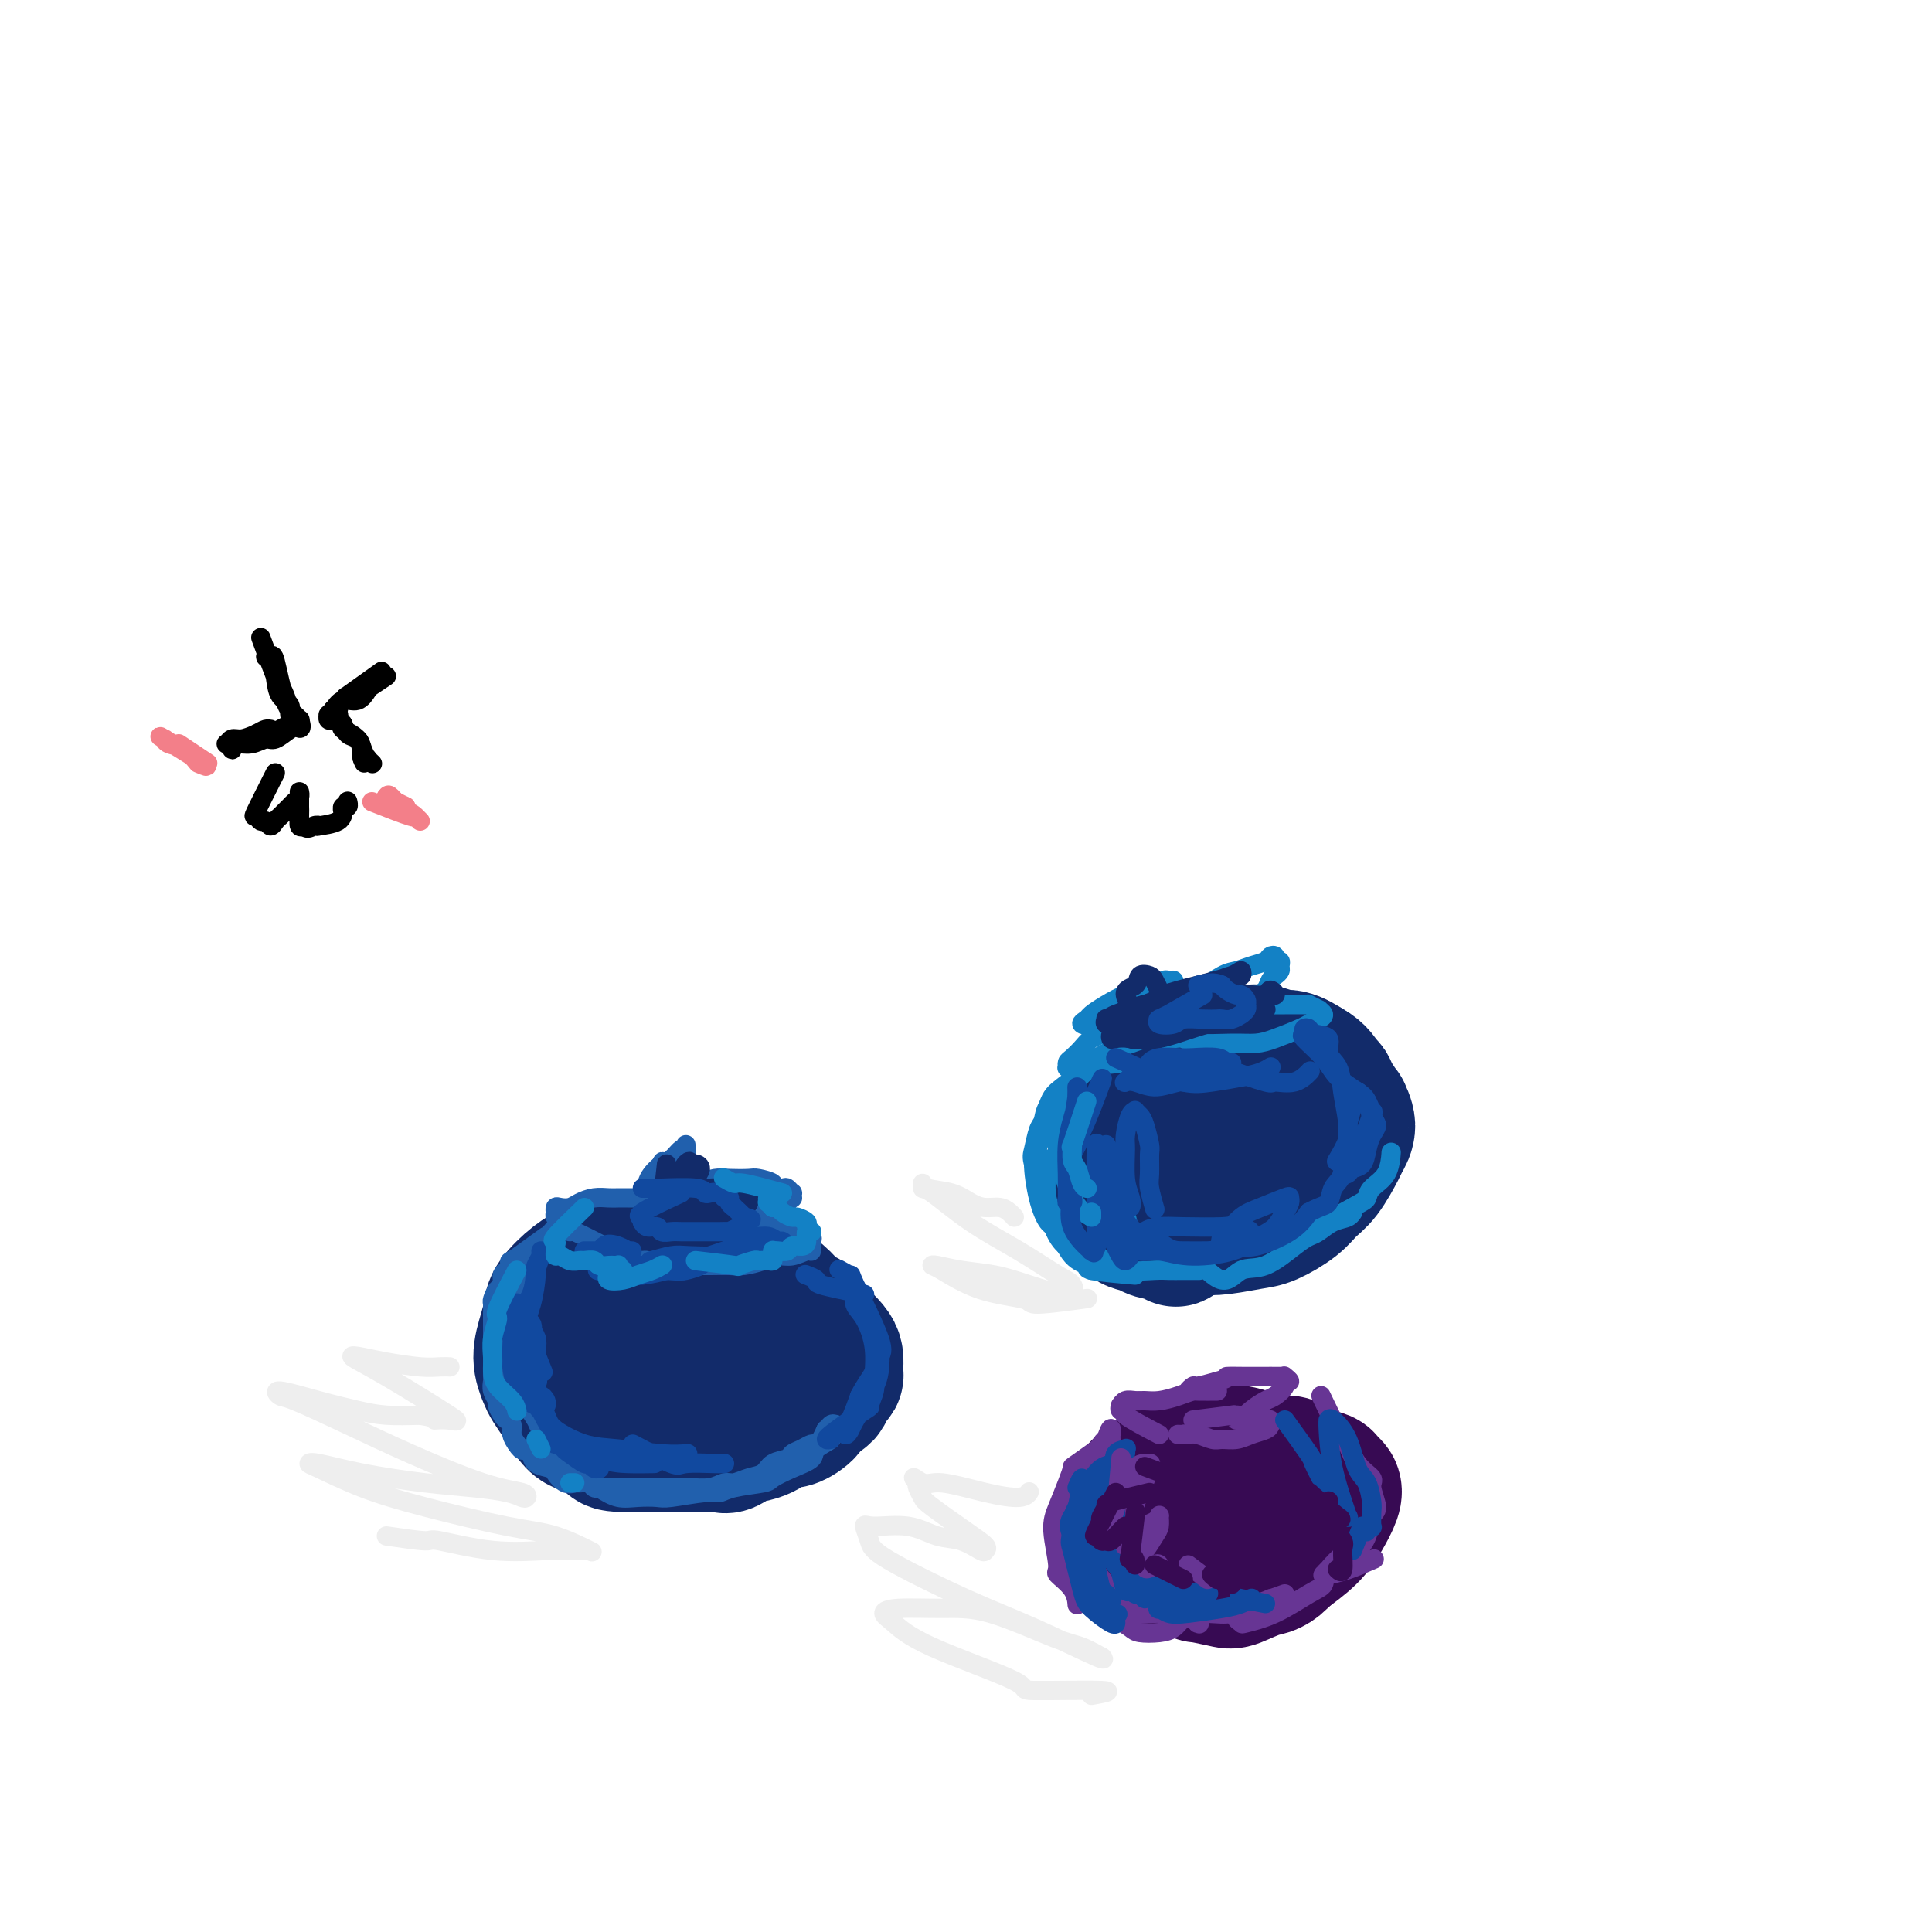 <svg viewBox='0 0 400 400' version='1.1' xmlns='http://www.w3.org/2000/svg' xmlns:xlink='http://www.w3.org/1999/xlink'><g fill='none' stroke='rgb(18,43,106)' stroke-width='28' stroke-linecap='round' stroke-linejoin='round'><path d='M152,292c-2.484,2.030 -4.968,4.061 -6,5c-1.032,0.939 -0.613,0.788 -1,1c-0.387,0.212 -1.579,0.787 -3,1c-1.421,0.213 -3.069,0.064 -4,0c-0.931,-0.064 -1.145,-0.044 -3,0c-1.855,0.044 -5.350,0.112 -7,0c-1.650,-0.112 -1.453,-0.403 -2,-1c-0.547,-0.597 -1.838,-1.501 -3,-2c-1.162,-0.499 -2.195,-0.593 -3,-1c-0.805,-0.407 -1.383,-1.125 -2,-2c-0.617,-0.875 -1.273,-1.906 -2,-3c-0.727,-1.094 -1.526,-2.250 -2,-3c-0.474,-0.750 -0.624,-1.095 -1,-2c-0.376,-0.905 -0.978,-2.371 -1,-4c-0.022,-1.629 0.537,-3.420 1,-5c0.463,-1.580 0.830,-2.948 1,-4c0.170,-1.052 0.143,-1.787 1,-3c0.857,-1.213 2.597,-2.903 4,-4c1.403,-1.097 2.469,-1.601 3,-2c0.531,-0.399 0.528,-0.692 2,-1c1.472,-0.308 4.418,-0.630 6,-1c1.582,-0.370 1.801,-0.790 3,-1c1.199,-0.210 3.378,-0.212 5,0c1.622,0.212 2.685,0.637 4,1c1.315,0.363 2.880,0.664 4,1c1.120,0.336 1.795,0.709 3,1c1.205,0.291 2.940,0.501 4,1c1.060,0.499 1.446,1.285 2,2c0.554,0.715 1.277,1.357 2,2'/><path d='M157,268c1.271,1.205 2.447,2.216 3,3c0.553,0.784 0.481,1.339 1,2c0.519,0.661 1.629,1.426 2,3c0.371,1.574 0.002,3.955 0,5c-0.002,1.045 0.362,0.754 0,1c-0.362,0.246 -1.449,1.029 -2,2c-0.551,0.971 -0.566,2.131 -1,3c-0.434,0.869 -1.287,1.448 -2,2c-0.713,0.552 -1.286,1.077 -3,2c-1.714,0.923 -4.568,2.244 -6,3c-1.432,0.756 -1.441,0.945 -2,1c-0.559,0.055 -1.667,-0.026 -3,0c-1.333,0.026 -2.890,0.158 -4,0c-1.110,-0.158 -1.774,-0.608 -3,-1c-1.226,-0.392 -3.015,-0.727 -4,-1c-0.985,-0.273 -1.166,-0.486 -2,-1c-0.834,-0.514 -2.319,-1.330 -3,-2c-0.681,-0.670 -0.556,-1.194 -1,-2c-0.444,-0.806 -1.455,-1.892 -2,-3c-0.545,-1.108 -0.624,-2.237 -1,-3c-0.376,-0.763 -1.049,-1.160 -1,-2c0.049,-0.840 0.820,-2.124 1,-3c0.180,-0.876 -0.232,-1.346 0,-2c0.232,-0.654 1.107,-1.493 2,-2c0.893,-0.507 1.803,-0.683 3,-1c1.197,-0.317 2.682,-0.776 4,-1c1.318,-0.224 2.470,-0.214 4,0c1.530,0.214 3.437,0.633 5,1c1.563,0.367 2.781,0.684 4,1'/><path d='M146,273c3.834,0.644 3.420,2.255 4,3c0.580,0.745 2.155,0.626 3,1c0.845,0.374 0.960,1.241 2,3c1.040,1.759 3.005,4.408 4,5c0.995,0.592 1.019,-0.874 1,0c-0.019,0.874 -0.082,4.088 0,5c0.082,0.912 0.309,-0.477 0,0c-0.309,0.477 -1.154,2.822 -2,4c-0.846,1.178 -1.694,1.191 -3,2c-1.306,0.809 -3.069,2.413 -4,3c-0.931,0.587 -1.028,0.155 -2,0c-0.972,-0.155 -2.819,-0.033 -4,0c-1.181,0.033 -1.695,-0.021 -3,0c-1.305,0.021 -3.399,0.119 -5,0c-1.601,-0.119 -2.708,-0.455 -4,-1c-1.292,-0.545 -2.771,-1.297 -4,-2c-1.229,-0.703 -2.210,-1.355 -3,-2c-0.790,-0.645 -1.389,-1.283 -2,-2c-0.611,-0.717 -1.235,-1.512 -2,-2c-0.765,-0.488 -1.669,-0.669 -2,-1c-0.331,-0.331 -0.087,-0.814 0,-1c0.087,-0.186 0.016,-0.076 0,0c-0.016,0.076 0.021,0.118 0,0c-0.021,-0.118 -0.102,-0.397 0,0c0.102,0.397 0.387,1.468 1,2c0.613,0.532 1.556,0.523 2,1c0.444,0.477 0.390,1.440 1,2c0.610,0.560 1.885,0.717 3,1c1.115,0.283 2.069,0.692 3,1c0.931,0.308 1.837,0.517 3,1c1.163,0.483 2.581,1.242 4,2'/><path d='M137,298c3.255,1.472 2.892,0.153 4,0c1.108,-0.153 3.687,0.858 5,1c1.313,0.142 1.362,-0.587 3,-1c1.638,-0.413 4.866,-0.509 7,-1c2.134,-0.491 3.172,-1.378 4,-2c0.828,-0.622 1.444,-0.979 2,-1c0.556,-0.021 1.052,0.294 2,0c0.948,-0.294 2.348,-1.196 3,-2c0.652,-0.804 0.557,-1.511 1,-2c0.443,-0.489 1.425,-0.761 2,-1c0.575,-0.239 0.742,-0.444 1,-1c0.258,-0.556 0.605,-1.461 1,-2c0.395,-0.539 0.836,-0.710 1,-1c0.164,-0.290 0.051,-0.698 0,-1c-0.051,-0.302 -0.040,-0.498 0,-1c0.040,-0.502 0.110,-1.308 0,-2c-0.110,-0.692 -0.399,-1.269 -1,-2c-0.601,-0.731 -1.515,-1.617 -2,-2c-0.485,-0.383 -0.540,-0.262 -1,-1c-0.460,-0.738 -1.325,-2.333 -2,-3c-0.675,-0.667 -1.159,-0.406 -2,-1c-0.841,-0.594 -2.039,-2.043 -3,-3c-0.961,-0.957 -1.684,-1.423 -3,-2c-1.316,-0.577 -3.226,-1.264 -4,-2c-0.774,-0.736 -0.412,-1.521 -1,-2c-0.588,-0.479 -2.124,-0.650 -3,-1c-0.876,-0.350 -1.090,-0.877 -2,-1c-0.910,-0.123 -2.514,0.159 -3,0c-0.486,-0.159 0.147,-0.760 0,-1c-0.147,-0.240 -1.073,-0.120 -2,0'/><path d='M144,260c-3.070,-1.462 -1.745,-0.615 -2,0c-0.255,0.615 -2.089,1.000 -3,1c-0.911,0.000 -0.899,-0.385 -3,0c-2.101,0.385 -6.315,1.538 -8,2c-1.685,0.462 -0.843,0.231 0,0'/><path d='M250,250c-2.534,2.513 -5.068,5.025 -6,6c-0.932,0.975 -0.262,0.412 -1,0c-0.738,-0.412 -2.885,-0.673 -4,-1c-1.115,-0.327 -1.198,-0.721 -2,-1c-0.802,-0.279 -2.324,-0.444 -3,-1c-0.676,-0.556 -0.508,-1.504 -1,-2c-0.492,-0.496 -1.646,-0.539 -2,-1c-0.354,-0.461 0.090,-1.338 0,-2c-0.090,-0.662 -0.716,-1.107 -1,-2c-0.284,-0.893 -0.227,-2.233 0,-3c0.227,-0.767 0.622,-0.961 1,-2c0.378,-1.039 0.737,-2.922 2,-5c1.263,-2.078 3.430,-4.349 5,-6c1.570,-1.651 2.543,-2.680 4,-4c1.457,-1.320 3.399,-2.929 5,-4c1.601,-1.071 2.861,-1.603 4,-2c1.139,-0.397 2.156,-0.658 3,-1c0.844,-0.342 1.516,-0.766 3,-1c1.484,-0.234 3.779,-0.279 5,0c1.221,0.279 1.367,0.883 2,1c0.633,0.117 1.752,-0.252 3,0c1.248,0.252 2.624,1.126 4,2'/><path d='M271,221c2.018,1.102 2.564,2.356 3,3c0.436,0.644 0.763,0.679 1,1c0.237,0.321 0.386,0.930 1,2c0.614,1.070 1.694,2.601 2,3c0.306,0.399 -0.161,-0.336 0,0c0.161,0.336 0.952,1.741 1,3c0.048,1.259 -0.645,2.370 -1,3c-0.355,0.630 -0.370,0.778 -1,2c-0.630,1.222 -1.874,3.517 -3,5c-1.126,1.483 -2.134,2.152 -3,3c-0.866,0.848 -1.588,1.874 -3,3c-1.412,1.126 -3.512,2.351 -5,3c-1.488,0.649 -2.362,0.722 -4,1c-1.638,0.278 -4.040,0.762 -6,1c-1.960,0.238 -3.477,0.229 -5,0c-1.523,-0.229 -3.052,-0.677 -4,-1c-0.948,-0.323 -1.317,-0.521 -2,-1c-0.683,-0.479 -1.681,-1.240 -2,-2c-0.319,-0.760 0.043,-1.517 0,-2c-0.043,-0.483 -0.489,-0.690 0,-2c0.489,-1.310 1.912,-3.724 3,-5c1.088,-1.276 1.841,-1.413 3,-2c1.159,-0.587 2.724,-1.622 4,-2c1.276,-0.378 2.264,-0.098 3,0c0.736,0.098 1.220,0.015 2,0c0.780,-0.015 1.855,0.038 3,0c1.145,-0.038 2.359,-0.168 3,0c0.641,0.168 0.708,0.633 1,1c0.292,0.367 0.809,0.637 1,1c0.191,0.363 0.054,0.818 0,1c-0.054,0.182 -0.027,0.091 0,0'/></g>
<g fill='none' stroke='rgb(55,10,83)' stroke-width='28' stroke-linecap='round' stroke-linejoin='round'><path d='M249,323c-3.286,0.849 -6.572,1.699 -8,2c-1.428,0.301 -0.998,0.054 -1,0c-0.002,-0.054 -0.435,0.086 -1,0c-0.565,-0.086 -1.261,-0.396 -2,-1c-0.739,-0.604 -1.520,-1.501 -2,-2c-0.480,-0.499 -0.657,-0.599 -1,-1c-0.343,-0.401 -0.852,-1.104 -1,-2c-0.148,-0.896 0.063,-1.987 0,-3c-0.063,-1.013 -0.402,-1.949 0,-3c0.402,-1.051 1.545,-2.218 2,-3c0.455,-0.782 0.222,-1.179 1,-2c0.778,-0.821 2.567,-2.064 4,-3c1.433,-0.936 2.510,-1.563 4,-2c1.490,-0.437 3.395,-0.683 5,-1c1.605,-0.317 2.912,-0.705 4,-1c1.088,-0.295 1.959,-0.497 4,0c2.041,0.497 5.254,1.691 7,2c1.746,0.309 2.026,-0.268 3,0c0.974,0.268 2.641,1.383 4,2c1.359,0.617 2.411,0.738 3,1c0.589,0.262 0.714,0.667 1,1c0.286,0.333 0.731,0.595 1,1c0.269,0.405 0.361,0.954 0,2c-0.361,1.046 -1.174,2.589 -2,4c-0.826,1.411 -1.665,2.689 -3,4c-1.335,1.311 -3.168,2.656 -5,4'/><path d='M266,322c-2.402,2.729 -3.406,2.551 -5,3c-1.594,0.449 -3.779,1.526 -5,2c-1.221,0.474 -1.478,0.344 -3,0c-1.522,-0.344 -4.310,-0.904 -5,-1c-0.690,-0.096 0.716,0.270 0,0c-0.716,-0.270 -3.554,-1.176 -5,-2c-1.446,-0.824 -1.500,-1.566 -2,-2c-0.500,-0.434 -1.446,-0.558 -2,-1c-0.554,-0.442 -0.714,-1.200 -1,-2c-0.286,-0.800 -0.697,-1.642 -1,-2c-0.303,-0.358 -0.499,-0.232 0,-1c0.499,-0.768 1.694,-2.430 3,-4c1.306,-1.570 2.723,-3.048 4,-4c1.277,-0.952 2.415,-1.377 4,-2c1.585,-0.623 3.619,-1.442 5,-2c1.381,-0.558 2.110,-0.854 3,-1c0.890,-0.146 1.941,-0.140 3,0c1.059,0.140 2.126,0.416 3,1c0.874,0.584 1.554,1.476 2,2c0.446,0.524 0.659,0.680 1,1c0.341,0.320 0.812,0.806 1,1c0.188,0.194 0.094,0.097 0,0'/></g>
<g fill='none' stroke='rgb(33,96,173)' stroke-width='4' stroke-linecap='round' stroke-linejoin='round'><path d='M113,256c-2.980,2.170 -5.961,4.340 -7,5c-1.039,0.660 -0.138,-0.189 0,0c0.138,0.189 -0.489,1.417 -1,2c-0.511,0.583 -0.908,0.523 -1,1c-0.092,0.477 0.119,1.493 0,2c-0.119,0.507 -0.568,0.506 -1,1c-0.432,0.494 -0.848,1.484 -1,2c-0.152,0.516 -0.041,0.557 0,1c0.041,0.443 0.011,1.287 0,2c-0.011,0.713 -0.003,1.293 0,2c0.003,0.707 0.001,1.540 0,2c-0.001,0.460 -0.000,0.547 0,1c0.000,0.453 0.000,1.272 0,2c-0.000,0.728 -0.001,1.363 0,2c0.001,0.637 0.004,1.274 0,2c-0.004,0.726 -0.016,1.541 0,2c0.016,0.459 0.060,0.560 0,1c-0.060,0.440 -0.224,1.217 0,2c0.224,0.783 0.834,1.571 1,2c0.166,0.429 -0.114,0.499 0,1c0.114,0.501 0.622,1.433 1,2c0.378,0.567 0.627,0.771 1,1c0.373,0.229 0.870,0.485 1,1c0.130,0.515 -0.106,1.290 0,2c0.106,0.710 0.553,1.355 1,2'/><path d='M107,299c1.170,1.896 1.594,1.137 2,1c0.406,-0.137 0.794,0.349 1,1c0.206,0.651 0.230,1.467 1,2c0.770,0.533 2.285,0.784 3,1c0.715,0.216 0.629,0.397 1,1c0.371,0.603 1.198,1.630 2,2c0.802,0.370 1.579,0.085 2,0c0.421,-0.085 0.487,0.030 1,0c0.513,-0.030 1.474,-0.204 2,0c0.526,0.204 0.619,0.787 1,1c0.381,0.213 1.052,0.057 2,0c0.948,-0.057 2.173,-0.015 3,0c0.827,0.015 1.255,0.004 2,0c0.745,-0.004 1.808,-0.001 3,0c1.192,0.001 2.514,0.001 3,0c0.486,-0.001 0.136,-0.004 1,0c0.864,0.004 2.941,0.016 4,0c1.059,-0.016 1.102,-0.060 2,0c0.898,0.060 2.653,0.224 4,0c1.347,-0.224 2.285,-0.837 3,-1c0.715,-0.163 1.208,0.125 2,0c0.792,-0.125 1.885,-0.664 3,-1c1.115,-0.336 2.252,-0.471 3,-1c0.748,-0.529 1.107,-1.452 2,-2c0.893,-0.548 2.319,-0.721 3,-1c0.681,-0.279 0.616,-0.666 1,-1c0.384,-0.334 1.216,-0.617 2,-1c0.784,-0.383 1.519,-0.865 2,-1c0.481,-0.135 0.706,0.079 1,0c0.294,-0.079 0.655,-0.451 1,-1c0.345,-0.549 0.672,-1.274 1,-2'/><path d='M171,296c3.955,-1.796 1.844,-0.286 1,0c-0.844,0.286 -0.421,-0.653 0,-1c0.421,-0.347 0.840,-0.104 1,0c0.160,0.104 0.060,0.069 0,0c-0.060,-0.069 -0.080,-0.170 0,0c0.080,0.170 0.259,0.612 0,1c-0.259,0.388 -0.956,0.723 -1,1c-0.044,0.277 0.566,0.498 0,1c-0.566,0.502 -2.308,1.286 -3,2c-0.692,0.714 -0.335,1.357 -1,2c-0.665,0.643 -2.352,1.287 -4,2c-1.648,0.713 -3.255,1.497 -4,2c-0.745,0.503 -0.626,0.727 -2,1c-1.374,0.273 -4.239,0.595 -6,1c-1.761,0.405 -2.417,0.893 -3,1c-0.583,0.107 -1.093,-0.166 -3,0c-1.907,0.166 -5.212,0.772 -7,1c-1.788,0.228 -2.058,0.080 -3,0c-0.942,-0.080 -2.554,-0.090 -4,0c-1.446,0.090 -2.724,0.281 -4,0c-1.276,-0.281 -2.550,-1.033 -4,-2c-1.450,-0.967 -3.075,-2.150 -4,-3c-0.925,-0.850 -1.150,-1.368 -2,-2c-0.850,-0.632 -2.325,-1.380 -3,-2c-0.675,-0.620 -0.552,-1.114 -1,-2c-0.448,-0.886 -1.469,-2.165 -2,-3c-0.531,-0.835 -0.573,-1.227 -1,-2c-0.427,-0.773 -1.238,-1.929 -2,-3c-0.762,-1.071 -1.474,-2.058 -2,-3c-0.526,-0.942 -0.864,-1.841 -1,-3c-0.136,-1.159 -0.068,-2.580 0,-4'/><path d='M106,281c-1.397,-3.335 -0.388,-1.672 0,-2c0.388,-0.328 0.155,-2.646 0,-4c-0.155,-1.354 -0.232,-1.744 0,-3c0.232,-1.256 0.775,-3.379 1,-5c0.225,-1.621 0.134,-2.741 1,-4c0.866,-1.259 2.690,-2.657 3,-3c0.310,-0.343 -0.894,0.368 0,-1c0.894,-1.368 3.886,-4.815 5,-6c1.114,-1.185 0.351,-0.108 0,0c-0.351,0.108 -0.290,-0.755 0,-1c0.290,-0.245 0.809,0.126 1,0c0.191,-0.126 0.055,-0.750 0,-1c-0.055,-0.250 -0.027,-0.125 0,0'/><path d='M127,259c-3.292,-1.704 -6.585,-3.408 -8,-4c-1.415,-0.592 -0.954,-0.072 -1,0c-0.046,0.072 -0.601,-0.305 -1,-1c-0.399,-0.695 -0.643,-1.706 -1,-2c-0.357,-0.294 -0.825,0.131 -1,0c-0.175,-0.131 -0.055,-0.819 0,-1c0.055,-0.181 0.044,0.145 0,0c-0.044,-0.145 -0.122,-0.761 0,-1c0.122,-0.239 0.445,-0.103 1,0c0.555,0.103 1.342,0.171 2,0c0.658,-0.171 1.187,-0.582 2,-1c0.813,-0.418 1.909,-0.844 3,-1c1.091,-0.156 2.176,-0.042 3,0c0.824,0.042 1.386,0.012 2,0c0.614,-0.012 1.279,-0.007 2,0c0.721,0.007 1.499,0.016 2,0c0.501,-0.016 0.724,-0.056 1,0c0.276,0.056 0.606,0.207 1,0c0.394,-0.207 0.852,-0.773 1,-1c0.148,-0.227 -0.013,-0.116 0,0c0.013,0.116 0.202,0.235 0,0c-0.202,-0.235 -0.794,-0.825 -1,-1c-0.206,-0.175 -0.024,0.067 0,0c0.024,-0.067 -0.109,-0.441 0,-1c0.109,-0.559 0.460,-1.303 1,-2c0.540,-0.697 1.270,-1.349 2,-2'/><path d='M137,241c0.526,-1.054 -0.160,-0.191 0,0c0.160,0.191 1.167,-0.292 2,-1c0.833,-0.708 1.491,-1.641 2,-2c0.509,-0.359 0.868,-0.146 1,0c0.132,0.146 0.035,0.223 0,0c-0.035,-0.223 -0.010,-0.745 0,-1c0.010,-0.255 0.004,-0.241 0,0c-0.004,0.241 -0.005,0.711 0,1c0.005,0.289 0.015,0.397 0,1c-0.015,0.603 -0.057,1.702 0,2c0.057,0.298 0.211,-0.203 0,0c-0.211,0.203 -0.789,1.112 -1,2c-0.211,0.888 -0.055,1.755 0,2c0.055,0.245 0.010,-0.133 0,0c-0.010,0.133 0.017,0.778 0,1c-0.017,0.222 -0.078,0.021 0,0c0.078,-0.021 0.294,0.138 1,0c0.706,-0.138 1.903,-0.574 3,-1c1.097,-0.426 2.096,-0.844 3,-1c0.904,-0.156 1.715,-0.052 3,0c1.285,0.052 3.045,0.053 4,0c0.955,-0.053 1.106,-0.159 2,0c0.894,0.159 2.530,0.583 3,1c0.470,0.417 -0.228,0.829 0,1c0.228,0.171 1.381,0.102 2,0c0.619,-0.102 0.702,-0.238 1,0c0.298,0.238 0.809,0.851 1,1c0.191,0.149 0.061,-0.166 0,0c-0.061,0.166 -0.055,0.814 0,1c0.055,0.186 0.159,-0.090 0,0c-0.159,0.090 -0.579,0.545 -1,1'/><path d='M163,249c-0.299,0.643 -1.047,0.750 -2,1c-0.953,0.250 -2.110,0.642 -3,1c-0.890,0.358 -1.513,0.684 -2,1c-0.487,0.316 -0.838,0.624 -1,1c-0.162,0.376 -0.136,0.819 0,1c0.136,0.181 0.382,0.100 1,0c0.618,-0.100 1.609,-0.220 3,0c1.391,0.220 3.182,0.780 4,1c0.818,0.220 0.664,0.102 1,0c0.336,-0.102 1.162,-0.186 2,0c0.838,0.186 1.689,0.642 2,1c0.311,0.358 0.082,0.617 0,1c-0.082,0.383 -0.017,0.891 0,1c0.017,0.109 -0.015,-0.182 0,0c0.015,0.182 0.077,0.836 0,1c-0.077,0.164 -0.293,-0.163 -1,0c-0.707,0.163 -1.906,0.814 -3,1c-1.094,0.186 -2.083,-0.094 -3,0c-0.917,0.094 -1.760,0.561 -3,1c-1.240,0.439 -2.875,0.850 -4,1c-1.125,0.150 -1.740,0.040 -3,0c-1.260,-0.040 -3.164,-0.011 -4,0c-0.836,0.011 -0.603,0.003 -1,0c-0.397,-0.003 -1.424,-0.001 -2,0c-0.576,0.001 -0.701,0.000 -1,0c-0.299,-0.000 -0.773,-0.000 -1,0c-0.227,0.000 -0.208,0.000 0,0c0.208,-0.000 0.604,-0.000 1,0'/><path d='M143,262c-3.002,0.083 -0.007,-0.711 1,-1c1.007,-0.289 0.025,-0.074 0,0c-0.025,0.074 0.905,0.005 1,0c0.095,-0.005 -0.646,0.052 -1,0c-0.354,-0.052 -0.321,-0.214 -1,0c-0.679,0.214 -2.070,0.805 -3,1c-0.930,0.195 -1.401,-0.004 -2,0c-0.599,0.004 -1.327,0.211 -2,0c-0.673,-0.211 -1.291,-0.841 -2,-1c-0.709,-0.159 -1.511,0.154 -2,0c-0.489,-0.154 -0.667,-0.773 -1,-1c-0.333,-0.227 -0.820,-0.061 -1,0c-0.180,0.061 -0.051,0.017 0,0c0.051,-0.017 0.026,-0.009 0,0'/></g>
<g fill='none' stroke='rgb(18,43,106)' stroke-width='4' stroke-linecap='round' stroke-linejoin='round'><path d='M137,248c0.000,0.000 5.000,-7.000 5,-7'/><path d='M142,241c0.960,-1.074 0.860,-0.260 1,0c0.140,0.260 0.521,-0.035 1,0c0.479,0.035 1.056,0.401 1,1c-0.056,0.599 -0.746,1.430 -1,2c-0.254,0.570 -0.073,0.877 0,1c0.073,0.123 0.036,0.061 0,0'/><path d='M138,241c-0.424,3.805 -0.848,7.610 -1,9c-0.152,1.390 -0.033,0.367 0,0c0.033,-0.367 -0.020,-0.076 0,0c0.020,0.076 0.114,-0.061 0,0c-0.114,0.061 -0.437,0.322 0,0c0.437,-0.322 1.632,-1.226 2,-2c0.368,-0.774 -0.093,-1.417 0,-2c0.093,-0.583 0.739,-1.106 1,-1c0.261,0.106 0.136,0.840 0,1c-0.136,0.160 -0.284,-0.255 0,0c0.284,0.255 0.998,1.179 2,2c1.002,0.821 2.290,1.538 3,2c0.710,0.462 0.841,0.670 2,1c1.159,0.330 3.346,0.783 4,1c0.654,0.217 -0.223,0.199 0,0c0.223,-0.199 1.547,-0.578 2,-1c0.453,-0.422 0.034,-0.887 0,-1c-0.034,-0.113 0.317,0.127 0,0c-0.317,-0.127 -1.303,-0.620 -2,-1c-0.697,-0.380 -1.104,-0.648 -2,-1c-0.896,-0.352 -2.280,-0.787 -3,-1c-0.720,-0.213 -0.777,-0.204 -1,0c-0.223,0.204 -0.611,0.602 -1,1'/><path d='M144,248c-1.646,-0.265 -1.262,0.072 -1,0c0.262,-0.072 0.403,-0.553 1,-1c0.597,-0.447 1.649,-0.859 3,-1c1.351,-0.141 3.002,-0.011 4,0c0.998,0.011 1.345,-0.096 2,0c0.655,0.096 1.620,0.397 2,1c0.380,0.603 0.175,1.509 0,2c-0.175,0.491 -0.319,0.566 -1,1c-0.681,0.434 -1.900,1.228 -3,2c-1.100,0.772 -2.081,1.521 -3,2c-0.919,0.479 -1.777,0.689 -2,1c-0.223,0.311 0.188,0.722 0,1c-0.188,0.278 -0.974,0.421 -1,1c-0.026,0.579 0.707,1.594 1,2c0.293,0.406 0.147,0.203 0,0'/></g>
<g fill='none' stroke='rgb(17,73,159)' stroke-width='4' stroke-linecap='round' stroke-linejoin='round'><path d='M141,247c-3.381,1.569 -6.763,3.137 -8,4c-1.237,0.863 -0.330,1.020 0,1c0.330,-0.020 0.081,-0.217 0,0c-0.081,0.217 0.005,0.846 0,1c-0.005,0.154 -0.101,-0.169 0,0c0.101,0.169 0.397,0.830 1,1c0.603,0.170 1.511,-0.151 2,0c0.489,0.151 0.558,0.772 1,1c0.442,0.228 1.255,0.061 2,0c0.745,-0.061 1.420,-0.016 2,0c0.580,0.016 1.063,0.004 2,0c0.937,-0.004 2.326,-0.000 3,0c0.674,0.000 0.632,-0.003 1,0c0.368,0.003 1.146,0.011 2,0c0.854,-0.011 1.784,-0.042 2,0c0.216,0.042 -0.282,0.155 0,0c0.282,-0.155 1.345,-0.580 2,-1c0.655,-0.420 0.901,-0.834 1,-1c0.099,-0.166 0.049,-0.083 0,0'/><path d='M154,253c3.060,-0.415 0.711,-0.951 0,-1c-0.711,-0.049 0.217,0.389 0,0c-0.217,-0.389 -1.578,-1.606 -2,-2c-0.422,-0.394 0.095,0.034 0,0c-0.095,-0.034 -0.803,-0.531 -1,-1c-0.197,-0.469 0.115,-0.909 0,-1c-0.115,-0.091 -0.658,0.168 -1,0c-0.342,-0.168 -0.482,-0.763 -1,-1c-0.518,-0.237 -1.415,-0.116 -2,0c-0.585,0.116 -0.857,0.227 -1,0c-0.143,-0.227 -0.158,-0.793 -2,-1c-1.842,-0.207 -5.513,-0.055 -7,0c-1.487,0.055 -0.790,0.015 -1,0c-0.210,-0.015 -1.326,-0.004 -2,0c-0.674,0.004 -0.907,0.001 -1,0c-0.093,-0.001 -0.047,-0.001 0,0'/><path d='M175,264c0.000,0.000 1.000,1.000 1,1'/><path d='M111,285c0.248,0.883 0.496,1.765 0,0c-0.496,-1.765 -1.737,-6.178 -2,-9c-0.263,-2.822 0.451,-4.053 1,-6c0.549,-1.947 0.933,-4.611 1,-6c0.067,-1.389 -0.182,-1.503 0,-2c0.182,-0.497 0.794,-1.375 1,-2c0.206,-0.625 0.006,-0.995 0,-1c-0.006,-0.005 0.181,0.354 0,1c-0.181,0.646 -0.728,1.579 -1,3c-0.272,1.421 -0.267,3.332 -1,5c-0.733,1.668 -2.205,3.095 -3,5c-0.795,1.905 -0.914,4.289 -1,6c-0.086,1.711 -0.140,2.751 0,4c0.140,1.249 0.472,2.709 1,4c0.528,1.291 1.251,2.413 2,3c0.749,0.587 1.522,0.638 2,1c0.478,0.362 0.660,1.035 1,1c0.340,-0.035 0.836,-0.776 1,-1c0.164,-0.224 -0.005,0.070 0,0c0.005,-0.070 0.184,-0.505 0,-1c-0.184,-0.495 -0.733,-1.049 -1,-1c-0.267,0.049 -0.253,0.701 -1,-1c-0.747,-1.701 -2.253,-5.754 -3,-7c-0.747,-1.246 -0.733,0.315 -1,0c-0.267,-0.315 -0.814,-2.507 -1,-4c-0.186,-1.493 -0.012,-2.287 0,-3c0.012,-0.713 -0.140,-1.347 0,-2c0.140,-0.653 0.570,-1.327 1,-2'/><path d='M107,270c0.092,-0.845 -0.179,0.542 0,1c0.179,0.458 0.809,-0.014 1,1c0.191,1.014 -0.058,3.515 0,5c0.058,1.485 0.423,1.955 1,4c0.577,2.045 1.366,5.666 2,8c0.634,2.334 1.111,3.381 2,5c0.889,1.619 2.188,3.811 3,5c0.812,1.189 1.135,1.376 2,2c0.865,0.624 2.271,1.685 3,2c0.729,0.315 0.782,-0.115 1,0c0.218,0.115 0.600,0.776 1,1c0.400,0.224 0.819,0.010 1,0c0.181,-0.010 0.123,0.184 0,0c-0.123,-0.184 -0.310,-0.747 -1,-1c-0.690,-0.253 -1.883,-0.198 -3,-1c-1.117,-0.802 -2.160,-2.463 -3,-3c-0.840,-0.537 -1.478,0.048 -2,0c-0.522,-0.048 -0.928,-0.731 -1,-1c-0.072,-0.269 0.192,-0.125 0,0c-0.192,0.125 -0.839,0.230 1,1c1.839,0.770 6.163,2.207 9,3c2.837,0.793 4.187,0.944 6,1c1.813,0.056 4.089,0.016 5,0c0.911,-0.016 0.455,-0.008 0,0'/><path d='M131,299c3.207,1.691 6.415,3.381 8,4c1.585,0.619 1.549,0.166 3,0c1.451,-0.166 4.391,-0.045 6,0c1.609,0.045 1.888,0.013 2,0c0.112,-0.013 0.056,-0.006 0,0'/><path d='M112,283c0.370,0.915 0.739,1.831 0,0c-0.739,-1.831 -2.587,-6.408 -3,-8c-0.413,-1.592 0.608,-0.200 1,0c0.392,0.200 0.156,-0.791 0,-1c-0.156,-0.209 -0.231,0.363 0,1c0.231,0.637 0.769,1.338 1,2c0.231,0.662 0.157,1.284 0,3c-0.157,1.716 -0.395,4.525 0,7c0.395,2.475 1.423,4.614 2,6c0.577,1.386 0.702,2.017 2,3c1.298,0.983 3.771,2.316 6,3c2.229,0.684 4.216,0.719 7,1c2.784,0.281 6.365,0.806 9,1c2.635,0.194 4.324,0.055 5,0c0.676,-0.055 0.338,-0.028 0,0'/><path d='M172,298c-0.771,0.134 -1.542,0.268 0,-1c1.542,-1.268 5.395,-3.936 7,-5c1.605,-1.064 0.960,-0.522 1,-1c0.040,-0.478 0.763,-1.975 1,-3c0.237,-1.025 -0.013,-1.576 0,-3c0.013,-1.424 0.288,-3.720 0,-6c-0.288,-2.280 -1.138,-4.543 -2,-6c-0.862,-1.457 -1.734,-2.108 -2,-3c-0.266,-0.892 0.076,-2.026 0,-3c-0.076,-0.974 -0.568,-1.787 -1,-2c-0.432,-0.213 -0.804,0.175 -1,0c-0.196,-0.175 -0.218,-0.913 0,-1c0.218,-0.087 0.675,0.477 1,1c0.325,0.523 0.519,1.007 1,2c0.481,0.993 1.248,2.497 2,4c0.752,1.503 1.487,3.005 2,4c0.513,0.995 0.804,1.484 1,3c0.196,1.516 0.298,4.058 0,6c-0.298,1.942 -0.994,3.283 -2,5c-1.006,1.717 -2.320,3.809 -3,5c-0.680,1.191 -0.726,1.482 -1,2c-0.274,0.518 -0.774,1.262 -1,1c-0.226,-0.262 -0.176,-1.532 0,-2c0.176,-0.468 0.479,-0.134 1,-1c0.521,-0.866 1.261,-2.933 2,-5'/><path d='M178,289c1.104,-2.207 2.364,-3.725 3,-5c0.636,-1.275 0.646,-2.307 1,-3c0.354,-0.693 1.051,-1.048 0,-4c-1.051,-2.952 -3.849,-8.503 -5,-11c-1.151,-2.497 -0.656,-1.942 -1,-2c-0.344,-0.058 -1.527,-0.731 -2,-1c-0.473,-0.269 -0.237,-0.135 0,0'/><path d='M179,268c-3.750,-0.762 -7.500,-1.524 -9,-2c-1.500,-0.476 -0.750,-0.667 -1,-1c-0.250,-0.333 -1.500,-0.810 -2,-1c-0.500,-0.190 -0.250,-0.095 0,0'/><path d='M122,259c-0.905,0.000 -1.810,0.001 0,0c1.810,-0.001 6.337,-0.003 8,0c1.663,0.003 0.464,0.012 0,0c-0.464,-0.012 -0.191,-0.046 0,0c0.191,0.046 0.301,0.170 0,0c-0.301,-0.170 -1.011,-0.634 -2,-1c-0.989,-0.366 -2.255,-0.634 -3,0c-0.745,0.634 -0.967,2.170 0,3c0.967,0.830 3.124,0.954 5,1c1.876,0.046 3.469,0.012 5,0c1.531,-0.012 2.998,-0.003 4,0c1.002,0.003 1.539,0.001 2,0c0.461,-0.001 0.847,-0.000 1,0c0.153,0.000 0.072,-0.000 0,0c-0.072,0.000 -0.136,0.000 -1,0c-0.864,-0.000 -2.528,-0.001 -4,0c-1.472,0.001 -2.752,0.004 -4,0c-1.248,-0.004 -2.466,-0.016 -4,0c-1.534,0.016 -3.386,0.060 -4,0c-0.614,-0.060 0.008,-0.226 0,0c-0.008,0.226 -0.646,0.842 -1,1c-0.354,0.158 -0.425,-0.143 0,0c0.425,0.143 1.345,0.731 3,1c1.655,0.269 4.044,0.220 6,0c1.956,-0.220 3.478,-0.610 5,-1'/><path d='M138,263c2.750,0.199 3.127,0.197 4,0c0.873,-0.197 2.244,-0.589 3,-1c0.756,-0.411 0.897,-0.842 1,-1c0.103,-0.158 0.169,-0.041 0,0c-0.169,0.041 -0.572,0.008 -1,0c-0.428,-0.008 -0.880,0.009 -1,0c-0.120,-0.009 0.093,-0.044 0,0c-0.093,0.044 -0.490,0.166 0,0c0.490,-0.166 1.869,-0.622 3,-1c1.131,-0.378 2.016,-0.680 3,-1c0.984,-0.320 2.068,-0.660 3,-1c0.932,-0.340 1.714,-0.680 2,-1c0.286,-0.320 0.077,-0.621 0,-1c-0.077,-0.379 -0.021,-0.835 0,-1c0.021,-0.165 0.007,-0.040 0,0c-0.007,0.040 -0.006,-0.004 0,0c0.006,0.004 0.019,0.058 0,0c-0.019,-0.058 -0.069,-0.227 0,0c0.069,0.227 0.256,0.849 1,1c0.744,0.151 2.044,-0.171 3,0c0.956,0.171 1.566,0.833 2,1c0.434,0.167 0.690,-0.162 1,0c0.310,0.162 0.672,0.814 1,1c0.328,0.186 0.620,-0.095 -1,0c-1.620,0.095 -5.153,0.565 -7,1c-1.847,0.435 -2.009,0.835 -4,1c-1.991,0.165 -5.812,0.096 -8,0c-2.188,-0.096 -2.743,-0.218 -4,0c-1.257,0.218 -3.216,0.777 -4,1c-0.784,0.223 -0.392,0.112 0,0'/></g>
<g fill='none' stroke='rgb(19,129,197)' stroke-width='4' stroke-linecap='round' stroke-linejoin='round'><path d='M121,250c-2.536,2.444 -5.072,4.888 -6,6c-0.928,1.112 -0.249,0.890 0,1c0.249,0.110 0.069,0.550 0,1c-0.069,0.450 -0.027,0.909 0,1c0.027,0.091 0.039,-0.186 0,0c-0.039,0.186 -0.128,0.835 0,1c0.128,0.165 0.472,-0.153 1,0c0.528,0.153 1.240,0.777 2,1c0.760,0.223 1.570,0.046 2,0c0.430,-0.046 0.482,0.040 1,0c0.518,-0.040 1.501,-0.207 2,0c0.499,0.207 0.512,0.787 1,1c0.488,0.213 1.451,0.057 2,0c0.549,-0.057 0.683,-0.016 1,0c0.317,0.016 0.816,0.008 1,0c0.184,-0.008 0.054,-0.016 0,0c-0.054,0.016 -0.032,0.057 0,0c0.032,-0.057 0.075,-0.211 0,0c-0.075,0.211 -0.269,0.789 0,1c0.269,0.211 1.000,0.057 1,0c0.000,-0.057 -0.731,-0.015 -1,0c-0.269,0.015 -0.077,0.004 0,0c0.077,-0.004 0.038,-0.002 0,0'/><path d='M128,263c1.835,0.861 -0.078,1.012 -1,1c-0.922,-0.012 -0.854,-0.188 -1,0c-0.146,0.188 -0.505,0.740 0,1c0.505,0.260 1.873,0.227 3,0c1.127,-0.227 2.013,-0.648 3,-1c0.987,-0.352 2.073,-0.633 3,-1c0.927,-0.367 1.693,-0.819 2,-1c0.307,-0.181 0.153,-0.090 0,0'/><path d='M144,261c3.355,0.392 6.709,0.784 8,1c1.291,0.216 0.518,0.255 1,0c0.482,-0.255 2.220,-0.804 3,-1c0.780,-0.196 0.601,-0.037 1,0c0.399,0.037 1.375,-0.046 2,0c0.625,0.046 0.900,0.223 1,0c0.100,-0.223 0.027,-0.844 0,-1c-0.027,-0.156 -0.007,0.154 0,0c0.007,-0.154 0.001,-0.773 0,-1c-0.001,-0.227 0.002,-0.061 0,0c-0.002,0.061 -0.007,0.017 0,0c0.007,-0.017 0.028,-0.009 0,0c-0.028,0.009 -0.106,0.017 0,0c0.106,-0.017 0.397,-0.059 1,0c0.603,0.059 1.520,0.218 2,0c0.480,-0.218 0.525,-0.815 1,-1c0.475,-0.185 1.381,0.041 2,0c0.619,-0.041 0.952,-0.350 1,-1c0.048,-0.650 -0.187,-1.641 0,-2c0.187,-0.359 0.798,-0.085 1,0c0.202,0.085 -0.006,-0.020 0,0c0.006,0.020 0.224,0.164 0,0c-0.224,-0.164 -0.890,-0.635 -1,-1c-0.110,-0.365 0.335,-0.623 0,-1c-0.335,-0.377 -1.452,-0.872 -2,-1c-0.548,-0.128 -0.528,0.110 -1,0c-0.472,-0.110 -1.435,-0.568 -2,-1c-0.565,-0.432 -0.733,-0.838 -1,-1c-0.267,-0.162 -0.634,-0.081 -1,0'/><path d='M160,250c-1.021,-1.018 -0.074,-0.061 0,0c0.074,0.061 -0.726,-0.772 -1,-1c-0.274,-0.228 -0.022,0.149 0,0c0.022,-0.149 -0.187,-0.825 0,-1c0.187,-0.175 0.768,0.149 1,0c0.232,-0.149 0.114,-0.772 0,-1c-0.114,-0.228 -0.223,-0.061 0,0c0.223,0.061 0.778,0.018 1,0c0.222,-0.018 0.111,-0.009 0,0'/><path d='M162,247c-3.214,-0.875 -6.429,-1.750 -8,-2c-1.571,-0.250 -1.500,0.125 -2,0c-0.500,-0.125 -1.571,-0.750 -2,-1c-0.429,-0.250 -0.214,-0.125 0,0'/><path d='M107,263c-1.721,3.249 -3.442,6.497 -4,8c-0.558,1.503 0.048,1.259 0,2c-0.048,0.741 -0.749,2.467 -1,4c-0.251,1.533 -0.053,2.873 0,4c0.053,1.127 -0.038,2.039 0,3c0.038,0.961 0.206,1.969 1,3c0.794,1.031 2.214,2.085 3,3c0.786,0.915 0.939,1.690 1,2c0.061,0.310 0.031,0.155 0,0'/><path d='M111,298c0.000,0.000 1.000,2.000 1,2'/><path d='M118,307c0.000,0.000 1.000,0.000 1,0'/><path d='M237,215c-3.337,1.194 -6.675,2.388 -8,3c-1.325,0.612 -0.639,0.642 -1,1c-0.361,0.358 -1.770,1.045 -3,2c-1.230,0.955 -2.280,2.179 -3,3c-0.720,0.821 -1.110,1.239 -2,2c-0.890,0.761 -2.279,1.867 -3,3c-0.721,1.133 -0.775,2.295 -1,3c-0.225,0.705 -0.622,0.952 -1,2c-0.378,1.048 -0.737,2.896 -1,4c-0.263,1.104 -0.431,1.463 0,3c0.431,1.537 1.461,4.250 2,6c0.539,1.750 0.585,2.535 1,4c0.415,1.465 1.197,3.608 2,5c0.803,1.392 1.628,2.033 3,3c1.372,0.967 3.293,2.260 4,3c0.707,0.740 0.202,0.926 0,1c-0.202,0.074 -0.101,0.037 0,0'/><path d='M235,264c-3.761,-0.332 -7.521,-0.664 -9,-1c-1.479,-0.336 -0.676,-0.677 -1,-1c-0.324,-0.323 -1.776,-0.629 -3,-2c-1.224,-1.371 -2.221,-3.807 -3,-5c-0.779,-1.193 -1.341,-1.142 -2,-2c-0.659,-0.858 -1.413,-2.626 -2,-5c-0.587,-2.374 -1.005,-5.353 -1,-7c0.005,-1.647 0.433,-1.961 1,-4c0.567,-2.039 1.273,-5.804 2,-8c0.727,-2.196 1.474,-2.823 3,-4c1.526,-1.177 3.832,-2.903 5,-4c1.168,-1.097 1.199,-1.565 2,-2c0.801,-0.435 2.372,-0.839 3,-1c0.628,-0.161 0.314,-0.081 0,0'/><path d='M235,215c-2.829,1.625 -5.657,3.250 -8,5c-2.343,1.750 -4.199,3.626 -5,5c-0.801,1.374 -0.547,2.244 -1,4c-0.453,1.756 -1.614,4.396 -2,6c-0.386,1.604 0.003,2.173 0,2c-0.003,-0.173 -0.398,-1.087 0,1c0.398,2.087 1.588,7.176 3,10c1.412,2.824 3.047,3.384 4,4c0.953,0.616 1.226,1.289 2,2c0.774,0.711 2.051,1.459 3,2c0.949,0.541 1.572,0.873 2,1c0.428,0.127 0.661,0.047 1,0c0.339,-0.047 0.784,-0.062 1,0c0.216,0.062 0.202,0.202 0,0c-0.202,-0.202 -0.593,-0.747 -1,-2c-0.407,-1.253 -0.831,-3.215 -1,-4c-0.169,-0.785 -0.085,-0.392 0,0'/><path d='M217,240c-0.397,3.339 -0.794,6.678 0,9c0.794,2.322 2.779,3.627 4,5c1.221,1.373 1.677,2.813 3,4c1.323,1.187 3.511,2.122 5,3c1.489,0.878 2.277,1.699 4,2c1.723,0.301 4.382,0.081 6,0c1.618,-0.081 2.197,-0.022 3,0c0.803,0.022 1.832,0.006 3,0c1.168,-0.006 2.477,-0.002 3,0c0.523,0.002 0.262,0.001 0,0'/><path d='M247,260c2.192,2.338 4.383,4.676 6,5c1.617,0.324 2.659,-1.365 4,-2c1.341,-0.635 2.981,-0.215 5,-1c2.019,-0.785 4.418,-2.773 6,-4c1.582,-1.227 2.347,-1.691 3,-2c0.653,-0.309 1.194,-0.461 2,-1c0.806,-0.539 1.876,-1.465 3,-2c1.124,-0.535 2.302,-0.679 3,-1c0.698,-0.321 0.917,-0.819 1,-1c0.083,-0.181 0.030,-0.045 0,0c-0.030,0.045 -0.036,-0.002 0,0c0.036,0.002 0.115,0.053 0,0c-0.115,-0.053 -0.422,-0.210 -1,0c-0.578,0.210 -1.425,0.787 -2,1c-0.575,0.213 -0.879,0.061 -1,0c-0.121,-0.061 -0.061,-0.030 0,0'/><path d='M271,255c-0.930,0.518 -1.861,1.035 0,0c1.861,-1.035 6.513,-3.623 9,-5c2.487,-1.377 2.810,-1.543 3,-2c0.190,-0.457 0.247,-1.205 1,-2c0.753,-0.795 2.203,-1.637 3,-3c0.797,-1.363 0.942,-3.247 1,-4c0.058,-0.753 0.029,-0.377 0,0'/><path d='M233,220c-3.187,0.317 -6.374,0.635 -8,1c-1.626,0.365 -1.689,0.778 -2,1c-0.311,0.222 -0.868,0.252 -1,0c-0.132,-0.252 0.163,-0.788 0,-1c-0.163,-0.212 -0.784,-0.101 -1,0c-0.216,0.101 -0.028,0.192 0,0c0.028,-0.192 -0.105,-0.666 0,-1c0.105,-0.334 0.448,-0.527 1,-1c0.552,-0.473 1.314,-1.227 2,-2c0.686,-0.773 1.298,-1.566 2,-2c0.702,-0.434 1.495,-0.509 2,-1c0.505,-0.491 0.720,-1.400 1,-2c0.280,-0.600 0.623,-0.893 1,-1c0.377,-0.107 0.787,-0.030 1,0c0.213,0.030 0.227,0.012 0,0c-0.227,-0.012 -0.696,-0.016 -1,0c-0.304,0.016 -0.442,0.054 -1,0c-0.558,-0.054 -1.535,-0.199 -2,0c-0.465,0.199 -0.418,0.741 -1,1c-0.582,0.259 -1.792,0.233 -2,0c-0.208,-0.233 0.586,-0.674 1,-1c0.414,-0.326 0.448,-0.538 1,-1c0.552,-0.462 1.622,-1.175 3,-2c1.378,-0.825 3.063,-1.760 4,-2c0.937,-0.240 1.125,0.217 2,0c0.875,-0.217 2.438,-1.109 4,-2'/><path d='M239,204c1.725,-0.557 1.036,0.050 1,0c-0.036,-0.050 0.580,-0.755 1,-1c0.420,-0.245 0.645,-0.028 1,0c0.355,0.028 0.841,-0.132 1,0c0.159,0.132 -0.010,0.557 0,1c0.010,0.443 0.197,0.903 0,1c-0.197,0.097 -0.780,-0.170 -1,0c-0.220,0.170 -0.076,0.777 0,1c0.076,0.223 0.086,0.063 0,0c-0.086,-0.063 -0.266,-0.030 0,0c0.266,0.030 0.980,0.058 2,0c1.020,-0.058 2.347,-0.200 4,-1c1.653,-0.800 3.633,-2.256 5,-3c1.367,-0.744 2.122,-0.775 3,-1c0.878,-0.225 1.880,-0.645 3,-1c1.120,-0.355 2.356,-0.646 3,-1c0.644,-0.354 0.694,-0.771 1,-1c0.306,-0.229 0.867,-0.269 1,0c0.133,0.269 -0.164,0.846 0,1c0.164,0.154 0.787,-0.114 1,0c0.213,0.114 0.016,0.612 0,1c-0.016,0.388 0.148,0.668 0,1c-0.148,0.332 -0.607,0.718 -1,1c-0.393,0.282 -0.721,0.461 -1,1c-0.279,0.539 -0.508,1.440 -1,2c-0.492,0.560 -1.246,0.780 -2,1'/><path d='M260,206c-0.948,1.249 -0.817,0.871 -1,1c-0.183,0.129 -0.680,0.767 -1,1c-0.320,0.233 -0.463,0.063 0,0c0.463,-0.063 1.534,-0.018 3,0c1.466,0.018 3.329,0.009 5,0c1.671,-0.009 3.150,-0.017 4,0c0.850,0.017 1.069,0.060 1,0c-0.069,-0.060 -0.427,-0.223 0,0c0.427,0.223 1.638,0.834 2,1c0.362,0.166 -0.127,-0.111 0,0c0.127,0.111 0.870,0.611 1,1c0.130,0.389 -0.351,0.668 -1,1c-0.649,0.332 -1.465,0.715 -2,1c-0.535,0.285 -0.790,0.470 -2,1c-1.210,0.530 -3.374,1.406 -5,2c-1.626,0.594 -2.715,0.905 -4,1c-1.285,0.095 -2.768,-0.027 -5,0c-2.232,0.027 -5.215,0.203 -7,0c-1.785,-0.203 -2.373,-0.787 -3,-1c-0.627,-0.213 -1.292,-0.057 -2,0c-0.708,0.057 -1.460,0.015 -2,0c-0.540,-0.015 -0.869,-0.004 -1,0c-0.131,0.004 -0.066,0.002 0,0'/></g>
<g fill='none' stroke='rgb(18,43,106)' stroke-width='4' stroke-linecap='round' stroke-linejoin='round'><path d='M233,209c3.289,-0.843 6.579,-1.687 8,-2c1.421,-0.313 0.975,-0.096 1,0c0.025,0.096 0.521,0.070 1,0c0.479,-0.070 0.941,-0.186 1,0c0.059,0.186 -0.285,0.673 -1,1c-0.715,0.327 -1.803,0.492 -3,1c-1.197,0.508 -2.505,1.358 -3,2c-0.495,0.642 -0.178,1.075 -1,0c-0.822,-1.075 -2.781,-3.659 -3,-5c-0.219,-1.341 1.304,-1.439 2,-2c0.696,-0.561 0.566,-1.586 1,-2c0.434,-0.414 1.431,-0.216 2,0c0.569,0.216 0.710,0.452 1,1c0.290,0.548 0.730,1.408 1,2c0.270,0.592 0.370,0.915 0,2c-0.370,1.085 -1.210,2.932 -2,4c-0.790,1.068 -1.530,1.356 -2,2c-0.470,0.644 -0.671,1.642 -1,2c-0.329,0.358 -0.788,0.076 -1,0c-0.212,-0.076 -0.178,0.054 0,0c0.178,-0.054 0.501,-0.293 2,-1c1.499,-0.707 4.173,-1.883 6,-3c1.827,-1.117 2.808,-2.176 4,-3c1.192,-0.824 2.596,-1.412 4,-2'/><path d='M250,206c3.095,-1.787 2.833,-1.754 3,-2c0.167,-0.246 0.763,-0.771 1,-1c0.237,-0.229 0.114,-0.164 0,0c-0.114,0.164 -0.221,0.425 -1,1c-0.779,0.575 -2.231,1.463 -4,2c-1.769,0.537 -3.857,0.722 -5,1c-1.143,0.278 -1.342,0.649 -2,1c-0.658,0.351 -1.776,0.683 -3,1c-1.224,0.317 -2.555,0.620 -3,1c-0.445,0.380 -0.003,0.838 0,1c0.003,0.162 -0.432,0.029 0,0c0.432,-0.029 1.730,0.046 3,0c1.270,-0.046 2.510,-0.213 5,-1c2.490,-0.787 6.228,-2.193 9,-3c2.772,-0.807 4.578,-1.015 6,-1c1.422,0.015 2.460,0.254 3,0c0.540,-0.254 0.581,-1.000 1,-1c0.419,-0.000 1.217,0.746 1,1c-0.217,0.254 -1.447,0.016 -2,0c-0.553,-0.016 -0.428,0.191 -2,1c-1.572,0.809 -4.841,2.221 -7,3c-2.159,0.779 -3.207,0.927 -5,1c-1.793,0.073 -4.330,0.073 -6,0c-1.670,-0.073 -2.472,-0.220 -4,0c-1.528,0.220 -3.783,0.805 -5,1c-1.217,0.195 -1.395,-0.000 -2,0c-0.605,0.000 -1.636,0.196 -2,0c-0.364,-0.196 -0.059,-0.784 0,-1c0.059,-0.216 -0.126,-0.062 0,0c0.126,0.062 0.563,0.031 1,0'/><path d='M230,211c-1.356,-0.583 4.253,-2.042 7,-3c2.747,-0.958 2.632,-1.415 4,-2c1.368,-0.585 4.221,-1.297 7,-2c2.779,-0.703 5.486,-1.396 7,-2c1.514,-0.604 1.836,-1.119 2,-1c0.164,0.119 0.171,0.871 0,1c-0.171,0.129 -0.519,-0.366 -2,0c-1.481,0.366 -4.096,1.594 -7,3c-2.904,1.406 -6.097,2.990 -8,4c-1.903,1.010 -2.516,1.447 -4,2c-1.484,0.553 -3.837,1.223 -5,2c-1.163,0.777 -1.134,1.661 -1,2c0.134,0.339 0.373,0.131 1,0c0.627,-0.131 1.643,-0.186 3,0c1.357,0.186 3.056,0.614 6,0c2.944,-0.614 7.132,-2.270 10,-3c2.868,-0.730 4.415,-0.535 6,-1c1.585,-0.465 3.209,-1.589 4,-2c0.791,-0.411 0.748,-0.110 1,0c0.252,0.110 0.799,0.030 1,0c0.201,-0.030 0.058,-0.008 0,0c-0.058,0.008 -0.029,0.004 0,0'/></g>
<g fill='none' stroke='rgb(17,73,159)' stroke-width='4' stroke-linecap='round' stroke-linejoin='round'><path d='M249,206c-3.019,1.721 -6.039,3.442 -7,4c-0.961,0.558 0.135,-0.048 0,0c-0.135,0.048 -1.503,0.748 -2,1c-0.497,0.252 -0.123,0.054 0,0c0.123,-0.054 -0.005,0.034 0,0c0.005,-0.034 0.143,-0.191 0,0c-0.143,0.191 -0.567,0.731 0,1c0.567,0.269 2.126,0.268 3,0c0.874,-0.268 1.063,-0.803 2,-1c0.937,-0.197 2.623,-0.057 4,0c1.377,0.057 2.445,0.030 3,0c0.555,-0.030 0.597,-0.063 1,0c0.403,0.063 1.166,0.223 2,0c0.834,-0.223 1.740,-0.830 2,-1c0.260,-0.170 -0.126,0.095 0,0c0.126,-0.095 0.762,-0.551 1,-1c0.238,-0.449 0.076,-0.890 0,-1c-0.076,-0.110 -0.065,0.111 0,0c0.065,-0.111 0.186,-0.555 0,-1c-0.186,-0.445 -0.677,-0.890 -1,-1c-0.323,-0.110 -0.478,0.115 -1,0c-0.522,-0.115 -1.410,-0.569 -2,-1c-0.590,-0.431 -0.883,-0.837 -1,-1c-0.117,-0.163 -0.059,-0.081 0,0'/><path d='M253,204c-1.667,-0.833 -3.333,-0.417 -5,0'/><path d='M227,226c0.815,-1.909 1.630,-3.818 1,-2c-0.630,1.818 -2.705,7.362 -4,10c-1.295,2.638 -1.811,2.369 -2,3c-0.189,0.631 -0.051,2.163 0,3c0.051,0.837 0.017,0.980 0,1c-0.017,0.020 -0.015,-0.083 0,0c0.015,0.083 0.042,0.352 0,0c-0.042,-0.352 -0.154,-1.324 0,-2c0.154,-0.676 0.574,-1.055 1,-2c0.426,-0.945 0.857,-2.456 1,-4c0.143,-1.544 -0.004,-3.122 0,-4c0.004,-0.878 0.159,-1.056 0,-1c-0.159,0.056 -0.631,0.346 -1,1c-0.369,0.654 -0.634,1.670 -1,3c-0.366,1.330 -0.831,2.973 -1,5c-0.169,2.027 -0.042,4.439 0,6c0.042,1.561 -0.003,2.272 0,3c0.003,0.728 0.053,1.474 0,2c-0.053,0.526 -0.210,0.834 0,1c0.210,0.166 0.787,0.191 1,0c0.213,-0.191 0.061,-0.600 0,-1c-0.061,-0.400 -0.030,-0.793 0,-2c0.030,-1.207 0.061,-3.230 0,-5c-0.061,-1.770 -0.213,-3.288 0,-5c0.213,-1.712 0.790,-3.619 1,-5c0.210,-1.381 0.054,-2.238 0,-3c-0.054,-0.762 -0.004,-1.431 0,-2c0.004,-0.569 -0.037,-1.038 0,-1c0.037,0.038 0.154,0.582 0,2c-0.154,1.418 -0.577,3.709 -1,6'/><path d='M222,233c-0.172,2.777 -0.102,5.721 0,8c0.102,2.279 0.237,3.893 0,6c-0.237,2.107 -0.844,4.707 0,7c0.844,2.293 3.140,4.278 4,5c0.860,0.722 0.283,0.181 0,0c-0.283,-0.181 -0.272,-0.003 0,0c0.272,0.003 0.805,-0.171 1,-1c0.195,-0.829 0.052,-2.315 0,-4c-0.052,-1.685 -0.014,-3.570 0,-5c0.014,-1.430 0.003,-2.404 0,-4c-0.003,-1.596 0.001,-3.816 0,-5c-0.001,-1.184 -0.008,-1.334 0,-2c0.008,-0.666 0.029,-1.847 0,-1c-0.029,0.847 -0.110,3.722 0,6c0.110,2.278 0.410,3.960 1,6c0.590,2.040 1.468,4.438 2,6c0.532,1.562 0.717,2.288 1,3c0.283,0.712 0.663,1.409 1,2c0.337,0.591 0.633,1.074 1,1c0.367,-0.074 0.807,-0.706 1,-1c0.193,-0.294 0.139,-0.251 0,-1c-0.139,-0.749 -0.362,-2.292 -1,-4c-0.638,-1.708 -1.689,-3.581 -2,-5c-0.311,-1.419 0.118,-2.383 0,-3c-0.118,-0.617 -0.784,-0.888 -1,-1c-0.216,-0.112 0.020,-0.066 0,0c-0.020,0.066 -0.294,0.152 0,1c0.294,0.848 1.156,2.459 2,4c0.844,1.541 1.670,3.012 3,4c1.330,0.988 3.165,1.494 5,2'/><path d='M240,257c2.249,1.997 3.372,1.990 5,2c1.628,0.010 3.760,0.037 5,0c1.240,-0.037 1.589,-0.140 3,-1c1.411,-0.860 3.883,-2.479 5,-3c1.117,-0.521 0.879,0.056 0,0c-0.879,-0.056 -2.400,-0.745 -3,-1c-0.600,-0.255 -0.279,-0.077 -2,0c-1.721,0.077 -5.483,0.053 -8,0c-2.517,-0.053 -3.788,-0.134 -5,0c-1.212,0.134 -2.366,0.485 -3,1c-0.634,0.515 -0.748,1.195 -1,2c-0.252,0.805 -0.644,1.737 0,2c0.644,0.263 2.322,-0.141 4,0c1.678,0.141 3.356,0.827 6,1c2.644,0.173 6.253,-0.167 9,-1c2.747,-0.833 4.631,-2.160 6,-3c1.369,-0.840 2.224,-1.193 3,-2c0.776,-0.807 1.474,-2.066 2,-3c0.526,-0.934 0.878,-1.542 1,-2c0.122,-0.458 0.012,-0.767 0,-1c-0.012,-0.233 0.074,-0.390 -1,0c-1.074,0.390 -3.310,1.328 -5,2c-1.690,0.672 -2.836,1.080 -4,2c-1.164,0.920 -2.345,2.354 -3,3c-0.655,0.646 -0.783,0.505 -1,1c-0.217,0.495 -0.522,1.627 0,2c0.522,0.373 1.872,-0.013 3,0c1.128,0.013 2.034,0.427 4,0c1.966,-0.427 4.990,-1.693 7,-3c2.010,-1.307 3.005,-2.653 4,-4'/><path d='M271,251c2.575,-1.381 3.514,-1.333 4,-2c0.486,-0.667 0.519,-2.050 1,-3c0.481,-0.950 1.409,-1.469 2,-3c0.591,-1.531 0.844,-4.075 1,-6c0.156,-1.925 0.217,-3.230 0,-5c-0.217,-1.770 -0.710,-4.004 -1,-6c-0.290,-1.996 -0.378,-3.754 -1,-5c-0.622,-1.246 -1.778,-1.981 -2,-3c-0.222,-1.019 0.492,-2.322 0,-3c-0.492,-0.678 -2.188,-0.731 -3,-1c-0.812,-0.269 -0.741,-0.754 -1,-1c-0.259,-0.246 -0.850,-0.253 -1,0c-0.150,0.253 0.141,0.768 0,1c-0.141,0.232 -0.714,0.183 0,1c0.714,0.817 2.716,2.502 4,4c1.284,1.498 1.851,2.810 3,4c1.149,1.190 2.879,2.257 4,3c1.121,0.743 1.632,1.160 2,2c0.368,0.840 0.594,2.102 1,3c0.406,0.898 0.992,1.431 1,2c0.008,0.569 -0.561,1.176 -1,2c-0.439,0.824 -0.748,1.867 -1,3c-0.252,1.133 -0.445,2.355 -1,3c-0.555,0.645 -1.470,0.711 -2,1c-0.530,0.289 -0.676,0.801 -1,1c-0.324,0.199 -0.827,0.087 -1,0c-0.173,-0.087 -0.015,-0.147 0,0c0.015,0.147 -0.111,0.501 0,0c0.111,-0.501 0.460,-1.857 1,-3c0.540,-1.143 1.270,-2.071 2,-3'/><path d='M281,237c0.418,-0.860 0.463,-0.009 1,-1c0.537,-0.991 1.567,-3.825 2,-5c0.433,-1.175 0.270,-0.690 0,-1c-0.270,-0.310 -0.645,-1.414 -1,-2c-0.355,-0.586 -0.688,-0.656 -1,-1c-0.312,-0.344 -0.603,-0.964 -1,-1c-0.397,-0.036 -0.898,0.513 -1,1c-0.102,0.487 0.196,0.912 0,2c-0.196,1.088 -0.888,2.838 -1,4c-0.112,1.162 0.354,1.736 0,3c-0.354,1.264 -1.530,3.218 -2,4c-0.470,0.782 -0.235,0.391 0,0'/><path d='M231,219c3.751,1.688 7.502,3.377 9,4c1.498,0.623 0.745,0.181 1,0c0.255,-0.181 1.520,-0.101 3,0c1.480,0.101 3.177,0.223 4,0c0.823,-0.223 0.773,-0.792 1,-1c0.227,-0.208 0.733,-0.056 1,0c0.267,0.056 0.297,0.014 0,0c-0.297,-0.014 -0.920,-0.001 -2,0c-1.080,0.001 -2.619,-0.010 -4,0c-1.381,0.010 -2.606,0.042 -4,0c-1.394,-0.042 -2.958,-0.156 -4,0c-1.042,0.156 -1.564,0.582 -2,1c-0.436,0.418 -0.787,0.827 -1,1c-0.213,0.173 -0.290,0.110 0,0c0.290,-0.110 0.946,-0.267 2,0c1.054,0.267 2.505,0.959 4,1c1.495,0.041 3.032,-0.567 5,-1c1.968,-0.433 4.367,-0.689 6,-1c1.633,-0.311 2.501,-0.675 3,-1c0.499,-0.325 0.628,-0.609 1,-1c0.372,-0.391 0.985,-0.889 1,-1c0.015,-0.111 -0.569,0.166 -1,0c-0.431,-0.166 -0.707,-0.773 -2,-1c-1.293,-0.227 -3.601,-0.073 -5,0c-1.399,0.073 -1.888,0.065 -3,0c-1.112,-0.065 -2.848,-0.186 -4,0c-1.152,0.186 -1.721,0.679 -2,1c-0.279,0.321 -0.267,0.471 0,1c0.267,0.529 0.791,1.437 2,2c1.209,0.563 3.105,0.782 5,1'/><path d='M245,224c2.134,0.513 3.970,0.295 6,0c2.030,-0.295 4.256,-0.667 6,-1c1.744,-0.333 3.008,-0.628 4,-1c0.992,-0.372 1.712,-0.821 2,-1c0.288,-0.179 0.144,-0.090 0,0'/><path d='M253,221c3.675,1.284 7.349,2.568 9,3c1.651,0.432 1.278,0.013 2,0c0.722,-0.013 2.541,0.381 4,0c1.459,-0.381 2.560,-1.537 3,-2c0.440,-0.463 0.220,-0.231 0,0'/><path d='M229,237c0.331,3.599 0.662,7.199 1,9c0.338,1.801 0.682,1.804 1,2c0.318,0.196 0.608,0.583 1,1c0.392,0.417 0.886,0.862 1,1c0.114,0.138 -0.151,-0.033 0,0c0.151,0.033 0.719,0.268 1,0c0.281,-0.268 0.274,-1.038 0,-2c-0.274,-0.962 -0.816,-2.114 -1,-4c-0.184,-1.886 -0.012,-4.506 0,-6c0.012,-1.494 -0.137,-1.862 0,-3c0.137,-1.138 0.561,-3.047 1,-4c0.439,-0.953 0.892,-0.949 1,-1c0.108,-0.051 -0.129,-0.157 0,0c0.129,0.157 0.623,0.577 1,1c0.377,0.423 0.636,0.849 1,2c0.364,1.151 0.833,3.027 1,4c0.167,0.973 0.031,1.042 0,2c-0.031,0.958 0.044,2.807 0,4c-0.044,1.193 -0.208,1.732 0,3c0.208,1.268 0.787,3.264 1,4c0.213,0.736 0.061,0.210 0,0c-0.061,-0.210 -0.030,-0.105 0,0'/></g>
<g fill='none' stroke='rgb(19,129,197)' stroke-width='4' stroke-linecap='round' stroke-linejoin='round'><path d='M225,228c-1.274,3.885 -2.549,7.769 -3,9c-0.451,1.231 -0.079,-0.192 0,0c0.079,0.192 -0.137,1.999 0,3c0.137,1.001 0.625,1.196 1,2c0.375,0.804 0.637,2.215 1,3c0.363,0.785 0.829,0.942 1,1c0.171,0.058 0.049,0.017 0,0c-0.049,-0.017 -0.024,-0.008 0,0'/><path d='M226,251c0.000,0.000 0.000,1.000 0,1'/></g>
<g fill='none' stroke='rgb(103,53,148)' stroke-width='4' stroke-linecap='round' stroke-linejoin='round'><path d='M240,297c-2.989,-1.569 -5.978,-3.137 -7,-4c-1.022,-0.863 -0.075,-1.020 0,-1c0.075,0.020 -0.720,0.216 -1,0c-0.280,-0.216 -0.045,-0.843 0,-1c0.045,-0.157 -0.099,0.155 0,0c0.099,-0.155 0.442,-0.776 1,-1c0.558,-0.224 1.333,-0.050 2,0c0.667,0.050 1.228,-0.025 2,0c0.772,0.025 1.754,0.150 3,0c1.246,-0.150 2.754,-0.576 4,-1c1.246,-0.424 2.229,-0.846 3,-1c0.771,-0.154 1.332,-0.041 2,0c0.668,0.041 1.445,0.011 2,0c0.555,-0.011 0.888,-0.003 1,0c0.112,0.003 0.002,0.001 0,0c-0.002,-0.001 0.102,-0.001 0,0c-0.102,0.001 -0.410,0.001 -1,0c-0.590,-0.001 -1.461,-0.004 -2,0c-0.539,0.004 -0.746,0.016 -1,0c-0.254,-0.016 -0.554,-0.060 -1,0c-0.446,0.060 -1.037,0.222 -1,0c0.037,-0.222 0.702,-0.829 1,-1c0.298,-0.171 0.228,0.094 1,0c0.772,-0.094 2.386,-0.547 4,-1'/><path d='M252,286c3.182,-0.845 1.638,-0.958 2,-1c0.362,-0.042 2.632,-0.012 4,0c1.368,0.012 1.836,0.007 3,0c1.164,-0.007 3.026,-0.017 4,0c0.974,0.017 1.061,0.059 1,0c-0.061,-0.059 -0.271,-0.219 0,0c0.271,0.219 1.024,0.817 1,1c-0.024,0.183 -0.825,-0.051 -1,0c-0.175,0.051 0.275,0.385 0,1c-0.275,0.615 -1.274,1.510 -2,2c-0.726,0.490 -1.180,0.576 -2,1c-0.820,0.424 -2.005,1.185 -3,2c-0.995,0.815 -1.800,1.682 -2,2c-0.200,0.318 0.204,0.085 0,0c-0.204,-0.085 -1.017,-0.023 -1,0c0.017,0.023 0.865,0.006 1,0c0.135,-0.006 -0.444,-0.002 0,0c0.444,0.002 1.909,0.004 3,0c1.091,-0.004 1.808,-0.012 2,0c0.192,0.012 -0.140,0.044 0,0c0.140,-0.044 0.750,-0.166 1,0c0.250,0.166 0.138,0.619 0,1c-0.138,0.381 -0.301,0.692 -1,1c-0.699,0.308 -1.934,0.615 -3,1c-1.066,0.385 -1.962,0.849 -3,1c-1.038,0.151 -2.216,-0.011 -3,0c-0.784,0.011 -1.173,0.195 -2,0c-0.827,-0.195 -2.094,-0.770 -3,-1c-0.906,-0.230 -1.453,-0.115 -2,0'/><path d='M246,297c-1.713,-0.155 -0.995,-0.041 -1,0c-0.005,0.041 -0.733,0.011 -1,0c-0.267,-0.011 -0.072,-0.003 0,0c0.072,0.003 0.021,0.001 0,0c-0.021,-0.001 -0.010,-0.000 0,0'/><path d='M247,294c3.411,-0.423 6.821,-0.845 8,-1c1.179,-0.155 0.125,-0.042 0,0c-0.125,0.042 0.679,0.012 1,0c0.321,-0.012 0.161,-0.006 0,0'/><path d='M230,298c-2.862,2.057 -5.725,4.115 -7,5c-1.275,0.885 -0.964,0.598 -1,1c-0.036,0.402 -0.419,1.493 -1,3c-0.581,1.507 -1.361,3.431 -2,5c-0.639,1.569 -1.138,2.781 -1,5c0.138,2.219 0.913,5.443 1,7c0.087,1.557 -0.513,1.448 0,2c0.513,0.552 2.138,1.764 3,3c0.862,1.236 0.961,2.496 1,3c0.039,0.504 0.020,0.252 0,0'/><path d='M222,315c0.043,3.755 0.087,7.509 0,9c-0.087,1.491 -0.304,0.718 0,1c0.304,0.282 1.129,1.620 2,3c0.871,1.380 1.787,2.801 3,4c1.213,1.199 2.723,2.176 4,3c1.277,0.824 2.320,1.496 3,2c0.680,0.504 0.998,0.839 2,1c1.002,0.161 2.689,0.148 4,0c1.311,-0.148 2.246,-0.432 3,-1c0.754,-0.568 1.326,-1.420 2,-2c0.674,-0.580 1.449,-0.887 2,-1c0.551,-0.113 0.878,-0.030 1,0c0.122,0.030 0.039,0.009 0,0c-0.039,-0.009 -0.036,-0.006 0,0c0.036,0.006 0.104,0.015 0,0c-0.104,-0.015 -0.380,-0.052 -1,0c-0.620,0.052 -1.584,0.195 -3,0c-1.416,-0.195 -3.285,-0.726 -5,-1c-1.715,-0.274 -3.276,-0.289 -5,-1c-1.724,-0.711 -3.611,-2.116 -5,-3c-1.389,-0.884 -2.279,-1.246 -3,-2c-0.721,-0.754 -1.272,-1.899 -2,-3c-0.728,-1.101 -1.633,-2.159 -2,-3c-0.367,-0.841 -0.197,-1.465 0,-3c0.197,-1.535 0.420,-3.980 1,-6c0.580,-2.020 1.516,-3.614 2,-5c0.484,-1.386 0.515,-2.566 1,-4c0.485,-1.434 1.424,-3.124 2,-4c0.576,-0.876 0.788,-0.938 1,-1'/><path d='M229,298c1.312,-3.790 1.091,-1.764 1,-1c-0.091,0.764 -0.052,0.265 0,0c0.052,-0.265 0.115,-0.296 0,0c-0.115,0.296 -0.409,0.921 -1,2c-0.591,1.079 -1.477,2.613 -2,4c-0.523,1.387 -0.681,2.628 -1,4c-0.319,1.372 -0.798,2.874 -1,4c-0.202,1.126 -0.127,1.875 0,4c0.127,2.125 0.306,5.627 1,8c0.694,2.373 1.905,3.617 3,5c1.095,1.383 2.075,2.905 3,4c0.925,1.095 1.794,1.761 3,2c1.206,0.239 2.747,0.049 4,0c1.253,-0.049 2.217,0.043 3,0c0.783,-0.043 1.386,-0.222 2,0c0.614,0.222 1.239,0.846 2,1c0.761,0.154 1.658,-0.162 2,0c0.342,0.162 0.129,0.804 0,1c-0.129,0.196 -0.175,-0.053 0,0c0.175,0.053 0.573,0.406 0,0c-0.573,-0.406 -2.115,-1.573 -3,-2c-0.885,-0.427 -1.114,-0.114 -2,0c-0.886,0.114 -2.428,0.031 -3,0c-0.572,-0.031 -0.173,-0.009 0,0c0.173,0.009 0.120,0.004 0,0c-0.120,-0.004 -0.309,-0.007 0,0c0.309,0.007 1.114,0.022 3,0c1.886,-0.022 4.854,-0.083 7,0c2.146,0.083 3.470,0.309 5,0c1.530,-0.309 3.265,-1.155 5,-2'/><path d='M260,332c3.778,-0.533 3.222,-0.867 3,-1c-0.222,-0.133 -0.111,-0.067 0,0'/><path d='M266,330c-3.258,1.149 -6.515,2.297 -8,3c-1.485,0.703 -1.197,0.960 -1,1c0.197,0.040 0.304,-0.137 0,0c-0.304,0.137 -1.018,0.587 -1,1c0.018,0.413 0.769,0.788 1,1c0.231,0.212 -0.057,0.259 1,0c1.057,-0.259 3.460,-0.826 6,-2c2.540,-1.174 5.216,-2.956 7,-4c1.784,-1.044 2.674,-1.352 3,-2c0.326,-0.648 0.087,-1.638 1,-3c0.913,-1.362 2.976,-3.098 4,-4c1.024,-0.902 1.007,-0.972 1,-1c-0.007,-0.028 -0.003,-0.014 0,0'/><path d='M274,290c-0.432,-0.902 -0.864,-1.804 0,0c0.864,1.804 3.025,6.316 4,8c0.975,1.684 0.763,0.542 1,1c0.237,0.458 0.922,2.516 2,4c1.078,1.484 2.550,2.396 3,3c0.450,0.604 -0.122,0.902 0,2c0.122,1.098 0.936,2.996 1,4c0.064,1.004 -0.623,1.116 -1,2c-0.377,0.884 -0.445,2.542 -1,4c-0.555,1.458 -1.599,2.716 -3,4c-1.401,1.284 -3.160,2.593 -4,3c-0.840,0.407 -0.760,-0.086 -1,0c-0.240,0.086 -0.800,0.753 -1,1c-0.200,0.247 -0.039,0.073 0,0c0.039,-0.073 -0.045,-0.044 0,0c0.045,0.044 0.218,0.105 1,0c0.782,-0.105 2.172,-0.374 4,-1c1.828,-0.626 4.094,-1.607 5,-2c0.906,-0.393 0.453,-0.196 0,0'/></g>
<g fill='none' stroke='rgb(17,73,159)' stroke-width='4' stroke-linecap='round' stroke-linejoin='round'><path d='M228,307c-1.244,3.777 -2.488,7.555 -3,9c-0.512,1.445 -0.292,0.558 0,1c0.292,0.442 0.656,2.213 1,4c0.344,1.787 0.667,3.590 1,5c0.333,1.410 0.675,2.427 1,3c0.325,0.573 0.634,0.703 1,1c0.366,0.297 0.789,0.762 1,1c0.211,0.238 0.210,0.248 0,0c-0.210,-0.248 -0.630,-0.754 -1,-1c-0.370,-0.246 -0.691,-0.232 -1,-1c-0.309,-0.768 -0.605,-2.319 -1,-4c-0.395,-1.681 -0.890,-3.492 -1,-5c-0.110,-1.508 0.165,-2.712 0,-4c-0.165,-1.288 -0.769,-2.660 0,-5c0.769,-2.340 2.910,-5.647 4,-7c1.090,-1.353 1.130,-0.752 1,-1c-0.130,-0.248 -0.431,-1.346 0,-2c0.431,-0.654 1.592,-0.865 2,-1c0.408,-0.135 0.062,-0.193 0,0c-0.062,0.193 0.160,0.637 0,1c-0.160,0.363 -0.703,0.644 -1,1c-0.297,0.356 -0.349,0.788 -1,1c-0.651,0.212 -1.900,0.203 -3,1c-1.100,0.797 -2.050,2.398 -3,4'/><path d='M225,308c-1.050,1.620 -0.674,2.171 -1,3c-0.326,0.829 -1.355,1.935 -2,3c-0.645,1.065 -0.905,2.090 0,4c0.905,1.910 2.974,4.707 4,6c1.026,1.293 1.007,1.084 1,1c-0.007,-0.084 -0.004,-0.042 0,0'/><path d='M231,321c0.756,3.414 1.513,6.829 2,8c0.487,1.171 0.706,0.100 1,0c0.294,-0.100 0.665,0.771 1,1c0.335,0.229 0.634,-0.184 1,0c0.366,0.184 0.798,0.966 1,1c0.202,0.034 0.172,-0.682 0,-1c-0.172,-0.318 -0.487,-0.240 -1,-1c-0.513,-0.760 -1.223,-2.357 -2,-3c-0.777,-0.643 -1.622,-0.331 -3,-2c-1.378,-1.669 -3.291,-5.319 -4,-7c-0.709,-1.681 -0.215,-1.392 0,-2c0.215,-0.608 0.153,-2.115 0,-3c-0.153,-0.885 -0.395,-1.150 0,-2c0.395,-0.850 1.426,-2.284 2,-3c0.574,-0.716 0.690,-0.713 1,-1c0.310,-0.287 0.815,-0.862 1,-1c0.185,-0.138 0.050,0.162 0,0c-0.050,-0.162 -0.013,-0.786 0,-1c0.013,-0.214 0.004,-0.018 0,0c-0.004,0.018 -0.002,-0.141 0,0c0.002,0.141 0.003,0.583 0,1c-0.003,0.417 -0.009,0.811 0,1c0.009,0.189 0.033,0.174 0,2c-0.033,1.826 -0.124,5.491 0,7c0.124,1.509 0.464,0.860 1,2c0.536,1.140 1.268,4.070 2,7'/><path d='M234,324c0.828,3.801 1.397,3.802 2,4c0.603,0.198 1.239,0.592 2,1c0.761,0.408 1.646,0.831 2,1c0.354,0.169 0.177,0.085 0,0'/><path d='M238,327c-0.325,-0.445 -0.651,-0.890 1,0c1.651,0.890 5.278,3.115 7,4c1.722,0.885 1.541,0.431 2,0c0.459,-0.431 1.560,-0.837 2,-1c0.440,-0.163 0.220,-0.081 0,0'/><path d='M250,329c-3.295,0.908 -6.591,1.816 -8,2c-1.409,0.184 -0.933,-0.356 -1,0c-0.067,0.356 -0.678,1.609 -1,2c-0.322,0.391 -0.354,-0.080 0,0c0.354,0.080 1.093,0.711 2,1c0.907,0.289 1.981,0.235 4,0c2.019,-0.235 4.985,-0.651 7,-1c2.015,-0.349 3.081,-0.633 4,-1c0.919,-0.367 1.691,-0.819 2,-1c0.309,-0.181 0.154,-0.090 0,0'/><path d='M257,331c-0.417,-0.083 -0.833,-0.167 0,0c0.833,0.167 2.917,0.583 5,1'/><path d='M266,294c2.056,2.843 4.111,5.685 5,7c0.889,1.315 0.610,1.102 1,2c0.390,0.898 1.449,2.906 2,4c0.551,1.094 0.592,1.274 1,2c0.408,0.726 1.181,1.999 2,3c0.819,1.001 1.682,1.731 2,2c0.318,0.269 0.091,0.077 0,0c-0.091,-0.077 -0.045,-0.038 0,0'/><path d='M279,314c-1.154,-3.383 -2.308,-6.765 -3,-10c-0.692,-3.235 -0.922,-6.321 -1,-8c-0.078,-1.679 -0.005,-1.950 0,-2c0.005,-0.050 -0.059,0.120 0,0c0.059,-0.120 0.240,-0.530 1,0c0.760,0.530 2.099,1.999 3,4c0.901,2.001 1.366,4.534 2,6c0.634,1.466 1.439,1.866 2,3c0.561,1.134 0.879,3.001 1,4c0.121,0.999 0.047,1.129 0,2c-0.047,0.871 -0.065,2.482 0,3c0.065,0.518 0.213,-0.057 0,0c-0.213,0.057 -0.788,0.746 -1,1c-0.212,0.254 -0.061,0.073 0,0c0.061,-0.073 0.030,-0.036 0,0'/><path d='M282,316c0.000,0.000 -2.000,5.000 -2,5'/><path d='M223,308c0.635,-1.492 1.270,-2.984 1,-1c-0.270,1.984 -1.445,7.443 -2,10c-0.555,2.557 -0.488,2.212 0,4c0.488,1.788 1.399,5.708 2,8c0.601,2.292 0.893,2.954 2,4c1.107,1.046 3.029,2.474 4,3c0.971,0.526 0.992,0.150 1,0c0.008,-0.150 0.004,-0.075 0,0'/><path d='M228,306c-2.012,2.147 -4.024,4.294 -5,6c-0.976,1.706 -0.916,2.972 -1,4c-0.084,1.028 -0.313,1.817 0,4c0.313,2.183 1.166,5.760 2,8c0.834,2.240 1.648,3.141 3,4c1.352,0.859 3.244,1.674 4,2c0.756,0.326 0.378,0.163 0,0'/></g>
<g fill='none' stroke='rgb(103,53,148)' stroke-width='4' stroke-linecap='round' stroke-linejoin='round'><path d='M232,303c0.091,-1.005 0.181,-2.011 0,0c-0.181,2.011 -0.634,7.038 -1,9c-0.366,1.962 -0.646,0.857 -1,1c-0.354,0.143 -0.782,1.533 -1,2c-0.218,0.467 -0.224,0.010 0,0c0.224,-0.010 0.680,0.428 1,0c0.320,-0.428 0.506,-1.722 1,-3c0.494,-1.278 1.297,-2.539 2,-4c0.703,-1.461 1.306,-3.121 2,-4c0.694,-0.879 1.478,-0.977 2,-1c0.522,-0.023 0.782,0.031 1,0c0.218,-0.031 0.395,-0.145 0,1c-0.395,1.145 -1.363,3.551 -2,5c-0.637,1.449 -0.942,1.943 -1,3c-0.058,1.057 0.131,2.677 0,4c-0.131,1.323 -0.583,2.349 -1,3c-0.417,0.651 -0.800,0.928 -1,1c-0.200,0.072 -0.219,-0.061 0,0c0.219,0.061 0.675,0.314 1,0c0.325,-0.314 0.518,-1.196 1,-2c0.482,-0.804 1.254,-1.530 2,-2c0.746,-0.470 1.466,-0.685 2,-1c0.534,-0.315 0.883,-0.729 1,-1c0.117,-0.271 0.002,-0.399 0,0c-0.002,0.399 0.108,1.325 0,2c-0.108,0.675 -0.435,1.098 -1,2c-0.565,0.902 -1.368,2.283 -2,3c-0.632,0.717 -1.093,0.770 -1,1c0.093,0.230 0.741,0.637 1,1c0.259,0.363 0.130,0.681 0,1'/><path d='M237,324c-0.071,1.548 1.250,0.417 2,0c0.750,-0.417 0.929,-0.119 1,0c0.071,0.119 0.036,0.060 0,0'/><path d='M246,324c0.000,0.000 4.000,3.000 4,3'/></g>
<g fill='none' stroke='rgb(55,10,83)' stroke-width='4' stroke-linecap='round' stroke-linejoin='round'><path d='M244,304c0.000,0.000 -1.000,1.000 -1,1'/><path d='M238,309c-3.298,0.785 -6.596,1.569 -8,2c-1.404,0.431 -0.912,0.507 -1,1c-0.088,0.493 -0.754,1.402 -1,2c-0.246,0.598 -0.070,0.885 0,1c0.070,0.115 0.035,0.057 0,0'/><path d='M231,309c-1.667,3.299 -3.334,6.599 -4,8c-0.666,1.401 -0.329,0.905 0,1c0.329,0.095 0.652,0.782 1,1c0.348,0.218 0.720,-0.033 1,0c0.280,0.033 0.467,0.349 1,0c0.533,-0.349 1.413,-1.363 2,-2c0.587,-0.637 0.882,-0.896 1,-1c0.118,-0.104 0.059,-0.052 0,0'/><path d='M235,314c0.105,-0.912 0.210,-1.824 0,0c-0.210,1.824 -0.736,6.384 -1,8c-0.264,1.616 -0.267,0.289 0,0c0.267,-0.289 0.803,0.461 1,1c0.197,0.539 0.056,0.868 0,1c-0.056,0.132 -0.028,0.066 0,0'/><path d='M239,324c0.000,0.000 6.000,3.000 6,3'/><path d='M257,321c0.000,0.000 2.000,-2.000 2,-2'/><path d='M238,304c-0.853,-0.317 -1.707,-0.635 0,0c1.707,0.635 5.973,2.222 8,3c2.027,0.778 1.815,0.748 2,1c0.185,0.252 0.767,0.786 1,1c0.233,0.214 0.116,0.107 0,0'/><path d='M252,327c-0.750,-0.583 -1.500,-1.167 -1,-1c0.500,0.167 2.250,1.083 4,2'/><path d='M266,324c0.000,0.000 5.000,-3.000 5,-3'/><path d='M275,311c0.081,-0.307 0.161,-0.614 0,1c-0.161,1.614 -0.565,5.150 -1,7c-0.435,1.850 -0.902,2.014 -1,2c-0.098,-0.014 0.171,-0.206 0,0c-0.171,0.206 -0.784,0.810 -1,1c-0.216,0.190 -0.034,-0.034 0,0c0.034,0.034 -0.079,0.325 0,0c0.079,-0.325 0.351,-1.266 1,-2c0.649,-0.734 1.675,-1.259 2,-2c0.325,-0.741 -0.050,-1.696 0,-2c0.050,-0.304 0.527,0.043 1,0c0.473,-0.043 0.943,-0.477 1,-1c0.057,-0.523 -0.299,-1.135 0,-1c0.299,0.135 1.254,1.018 0,0c-1.254,-1.018 -4.717,-3.936 -6,-5c-1.283,-1.064 -0.385,-0.275 0,0c0.385,0.275 0.258,0.036 0,0c-0.258,-0.036 -0.645,0.133 0,1c0.645,0.867 2.323,2.434 4,4'/><path d='M275,314c0.723,1.060 0.530,1.208 1,2c0.470,0.792 1.604,2.226 2,3c0.396,0.774 0.055,0.888 0,2c-0.055,1.112 0.178,3.222 0,4c-0.178,0.778 -0.765,0.222 -1,0c-0.235,-0.222 -0.117,-0.111 0,0'/></g>
<g fill='none' stroke='rgb(238,238,238)' stroke-width='4' stroke-linecap='round' stroke-linejoin='round'><path d='M80,318c3.295,0.483 6.590,0.967 8,1c1.410,0.033 0.935,-0.383 3,0c2.065,0.383 6.671,1.566 11,2c4.329,0.434 8.381,0.119 11,0c2.619,-0.119 3.806,-0.042 5,0c1.194,0.042 2.395,0.049 3,0c0.605,-0.049 0.614,-0.155 1,0c0.386,0.155 1.150,0.570 0,0c-1.150,-0.570 -4.213,-2.125 -7,-3c-2.787,-0.875 -5.297,-1.071 -10,-2c-4.703,-0.929 -11.599,-2.590 -17,-4c-5.401,-1.410 -9.309,-2.568 -13,-4c-3.691,-1.432 -7.166,-3.137 -9,-4c-1.834,-0.863 -2.026,-0.883 -2,-1c0.026,-0.117 0.272,-0.330 2,0c1.728,0.330 4.939,1.202 9,2c4.061,0.798 8.972,1.521 13,2c4.028,0.479 7.171,0.714 10,1c2.829,0.286 5.343,0.624 7,1c1.657,0.376 2.458,0.791 3,1c0.542,0.209 0.826,0.214 1,0c0.174,-0.214 0.240,-0.646 -1,-1c-1.240,-0.354 -3.784,-0.629 -8,-2c-4.216,-1.371 -10.103,-3.837 -15,-6c-4.897,-2.163 -8.806,-4.024 -13,-6c-4.194,-1.976 -8.675,-4.068 -11,-5c-2.325,-0.932 -2.494,-0.705 -3,-1c-0.506,-0.295 -1.348,-1.112 0,-1c1.348,0.112 4.887,1.154 8,2c3.113,0.846 5.800,1.497 8,2c2.200,0.503 3.914,0.858 6,1c2.086,0.142 4.543,0.071 7,0'/><path d='M87,293c5.032,0.859 3.112,1.008 3,1c-0.112,-0.008 1.586,-0.171 3,0c1.414,0.171 2.546,0.675 0,-1c-2.546,-1.675 -8.768,-5.531 -13,-8c-4.232,-2.469 -6.473,-3.551 -7,-4c-0.527,-0.449 0.661,-0.264 2,0c1.339,0.264 2.828,0.607 5,1c2.172,0.393 5.025,0.837 7,1c1.975,0.163 3.070,0.044 4,0c0.930,-0.044 1.694,-0.013 2,0c0.306,0.013 0.153,0.006 0,0'/><path d='M224,269c0.985,-0.135 1.970,-0.271 0,0c-1.970,0.271 -6.896,0.948 -9,1c-2.104,0.052 -1.387,-0.523 -3,-1c-1.613,-0.477 -5.558,-0.857 -9,-2c-3.442,-1.143 -6.383,-3.050 -8,-4c-1.617,-0.950 -1.911,-0.943 -2,-1c-0.089,-0.057 0.025,-0.178 1,0c0.975,0.178 2.809,0.654 5,1c2.191,0.346 4.739,0.562 7,1c2.261,0.438 4.234,1.098 7,2c2.766,0.902 6.326,2.047 8,2c1.674,-0.047 1.461,-1.285 1,-2c-0.461,-0.715 -1.171,-0.908 -3,-2c-1.829,-1.092 -4.777,-3.082 -8,-5c-3.223,-1.918 -6.720,-3.765 -10,-6c-3.280,-2.235 -6.342,-4.860 -8,-6c-1.658,-1.140 -1.914,-0.796 -2,-1c-0.086,-0.204 -0.004,-0.954 0,-1c0.004,-0.046 -0.070,0.614 1,1c1.070,0.386 3.284,0.499 5,1c1.716,0.501 2.933,1.392 4,2c1.067,0.608 1.985,0.934 3,1c1.015,0.066 2.128,-0.127 3,0c0.872,0.127 1.504,0.573 2,1c0.496,0.427 0.856,0.836 1,1c0.144,0.164 0.072,0.082 0,0'/><path d='M226,351c2.432,-0.436 4.863,-0.873 2,-1c-2.863,-0.127 -11.021,0.054 -14,0c-2.979,-0.054 -0.780,-0.344 -4,-2c-3.220,-1.656 -11.859,-4.678 -17,-7c-5.141,-2.322 -6.785,-3.944 -8,-5c-1.215,-1.056 -2.002,-1.548 -2,-2c0.002,-0.452 0.792,-0.866 3,-1c2.208,-0.134 5.833,0.010 9,0c3.167,-0.010 5.876,-0.176 10,1c4.124,1.176 9.662,3.693 13,5c3.338,1.307 4.477,1.403 6,2c1.523,0.597 3.429,1.693 4,2c0.571,0.307 -0.194,-0.176 0,0c0.194,0.176 1.345,1.009 -1,0c-2.345,-1.009 -8.188,-3.861 -13,-6c-4.812,-2.139 -8.594,-3.564 -14,-6c-5.406,-2.436 -12.436,-5.884 -16,-8c-3.564,-2.116 -3.662,-2.900 -4,-4c-0.338,-1.100 -0.916,-2.517 -1,-3c-0.084,-0.483 0.328,-0.031 2,0c1.672,0.031 4.605,-0.359 7,0c2.395,0.359 4.252,1.467 6,2c1.748,0.533 3.388,0.490 5,1c1.612,0.510 3.196,1.573 4,2c0.804,0.427 0.829,0.218 1,0c0.171,-0.218 0.487,-0.443 0,-1c-0.487,-0.557 -1.777,-1.445 -4,-3c-2.223,-1.555 -5.379,-3.778 -7,-5c-1.621,-1.222 -1.706,-1.444 -2,-2c-0.294,-0.556 -0.798,-1.444 -1,-2c-0.202,-0.556 -0.101,-0.778 0,-1'/><path d='M190,307c-1.909,-2.139 -0.182,-0.486 1,0c1.182,0.486 1.820,-0.196 4,0c2.180,0.196 5.904,1.269 9,2c3.096,0.731 5.564,1.120 7,1c1.436,-0.120 1.839,-0.749 2,-1c0.161,-0.251 0.081,-0.126 0,0'/></g>
<g fill='none' stroke='rgb(0,0,0)' stroke-width='4' stroke-linecap='round' stroke-linejoin='round'><path d='M54,132c1.179,3.195 2.357,6.391 3,8c0.643,1.609 0.750,1.632 1,2c0.250,0.368 0.642,1.080 1,2c0.358,0.920 0.682,2.048 1,3c0.318,0.952 0.629,1.730 1,2c0.371,0.270 0.800,0.033 1,0c0.200,-0.033 0.170,0.138 0,0c-0.170,-0.138 -0.481,-0.586 -1,-1c-0.519,-0.414 -1.246,-0.793 -2,-3c-0.754,-2.207 -1.533,-6.240 -2,-8c-0.467,-1.760 -0.621,-1.246 -1,-1c-0.379,0.246 -0.984,0.226 -1,0c-0.016,-0.226 0.555,-0.656 1,0c0.445,0.656 0.764,2.400 1,4c0.236,1.600 0.389,3.056 1,4c0.611,0.944 1.680,1.377 2,2c0.320,0.623 -0.110,1.435 0,2c0.110,0.565 0.761,0.884 1,1c0.239,0.116 0.068,0.031 0,0c-0.068,-0.031 -0.032,-0.008 0,0c0.032,0.008 0.060,0.002 0,0c-0.060,-0.002 -0.208,-0.001 0,0c0.208,0.001 0.774,0.000 1,0c0.226,-0.000 0.113,-0.000 0,0'/><path d='M62,149c1.005,2.869 -0.484,1.543 -1,1c-0.516,-0.543 -0.061,-0.303 0,0c0.061,0.303 -0.274,0.670 -1,1c-0.726,0.330 -1.844,0.624 -3,1c-1.156,0.376 -2.352,0.833 -3,1c-0.648,0.167 -0.749,0.045 -1,0c-0.251,-0.045 -0.653,-0.012 -1,0c-0.347,0.012 -0.638,0.004 -1,0c-0.362,-0.004 -0.795,-0.004 -1,0c-0.205,0.004 -0.183,0.012 0,0c0.183,-0.012 0.525,-0.046 1,0c0.475,0.046 1.083,0.170 2,0c0.917,-0.170 2.144,-0.634 3,-1c0.856,-0.366 1.341,-0.634 2,-1c0.659,-0.366 1.492,-0.828 2,-1c0.508,-0.172 0.690,-0.052 1,0c0.310,0.052 0.747,0.037 1,0c0.253,-0.037 0.322,-0.097 0,0c-0.322,0.097 -1.035,0.351 -2,1c-0.965,0.649 -2.182,1.694 -3,2c-0.818,0.306 -1.237,-0.127 -2,0c-0.763,0.127 -1.868,0.815 -3,1c-1.132,0.185 -2.290,-0.131 -3,0c-0.710,0.131 -0.973,0.711 -1,1c-0.027,0.289 0.180,0.288 0,0c-0.180,-0.288 -0.747,-0.865 -1,-1c-0.253,-0.135 -0.191,0.170 0,0c0.191,-0.170 0.513,-0.815 1,-1c0.487,-0.185 1.139,0.090 2,0c0.861,-0.090 1.930,-0.545 3,-1'/><path d='M53,152c1.012,-0.536 1.542,-0.875 2,-1c0.458,-0.125 0.845,-0.036 1,0c0.155,0.036 0.077,0.018 0,0'/><path d='M79,139c-2.980,2.138 -5.960,4.275 -7,5c-1.040,0.725 -0.139,0.037 0,0c0.139,-0.037 -0.485,0.579 -1,1c-0.515,0.421 -0.923,0.649 -1,1c-0.077,0.351 0.176,0.825 0,1c-0.176,0.175 -0.780,0.051 -1,0c-0.220,-0.051 -0.055,-0.028 0,0c0.055,0.028 0.001,0.060 0,0c-0.001,-0.060 0.053,-0.213 0,0c-0.053,0.213 -0.211,0.792 0,1c0.211,0.208 0.792,0.043 1,0c0.208,-0.043 0.044,0.034 0,0c-0.044,-0.034 0.034,-0.179 0,0c-0.034,0.179 -0.178,0.681 0,1c0.178,0.319 0.677,0.456 1,1c0.323,0.544 0.468,1.494 1,2c0.532,0.506 1.449,0.566 2,1c0.551,0.434 0.736,1.241 1,2c0.264,0.759 0.607,1.472 1,2c0.393,0.528 0.837,0.873 1,1c0.163,0.127 0.045,0.035 0,0c-0.045,-0.035 -0.016,-0.013 0,0c0.016,0.013 0.019,0.018 0,0c-0.019,-0.018 -0.061,-0.057 0,0c0.061,0.057 0.226,0.211 0,0c-0.226,-0.211 -0.844,-0.789 -1,-1c-0.156,-0.211 0.150,-0.057 0,0c-0.150,0.057 -0.757,0.016 -1,0c-0.243,-0.016 -0.121,-0.008 0,0'/><path d='M75,157c0.774,1.773 0.210,0.707 0,0c-0.210,-0.707 -0.066,-1.054 0,-1c0.066,0.054 0.053,0.508 0,0c-0.053,-0.508 -0.146,-1.979 -1,-3c-0.854,-1.021 -2.467,-1.593 -3,-2c-0.533,-0.407 0.015,-0.649 0,-1c-0.015,-0.351 -0.592,-0.812 -1,-1c-0.408,-0.188 -0.645,-0.103 -1,0c-0.355,0.103 -0.828,0.224 -1,0c-0.172,-0.224 -0.044,-0.794 0,-1c0.044,-0.206 0.003,-0.049 0,0c-0.003,0.049 0.033,-0.009 0,0c-0.033,0.009 -0.135,0.087 0,0c0.135,-0.087 0.507,-0.337 1,-1c0.493,-0.663 1.107,-1.738 2,-2c0.893,-0.262 2.064,0.291 3,0c0.936,-0.291 1.637,-1.424 2,-2c0.363,-0.576 0.390,-0.593 1,-1c0.610,-0.407 1.805,-1.203 3,-2'/><path d='M57,160c-1.667,3.301 -3.333,6.602 -4,8c-0.667,1.398 -0.333,0.893 0,1c0.333,0.107 0.667,0.824 1,1c0.333,0.176 0.667,-0.191 1,0c0.333,0.191 0.667,0.938 1,1c0.333,0.062 0.666,-0.561 1,-1c0.334,-0.439 0.668,-0.695 1,-1c0.332,-0.305 0.663,-0.660 1,-1c0.337,-0.340 0.679,-0.665 1,-1c0.321,-0.335 0.622,-0.679 1,-1c0.378,-0.321 0.833,-0.619 1,-1c0.167,-0.381 0.045,-0.846 0,-1c-0.045,-0.154 -0.012,0.001 0,0c0.012,-0.001 0.003,-0.160 0,0c-0.003,0.160 -0.001,0.637 0,1c0.001,0.363 -0.001,0.613 0,1c0.001,0.387 0.003,0.913 0,1c-0.003,0.087 -0.011,-0.265 0,0c0.011,0.265 0.041,1.148 0,2c-0.041,0.852 -0.155,1.672 0,2c0.155,0.328 0.577,0.164 1,0'/><path d='M63,171c0.531,0.930 1.358,0.255 2,0c0.642,-0.255 1.101,-0.092 1,0c-0.101,0.092 -0.760,0.112 0,0c0.760,-0.112 2.939,-0.355 4,-1c1.061,-0.645 1.002,-1.693 1,-2c-0.002,-0.307 0.052,0.128 0,0c-0.052,-0.128 -0.210,-0.819 0,-1c0.210,-0.181 0.788,0.147 1,0c0.212,-0.147 0.057,-0.770 0,-1c-0.057,-0.230 -0.016,-0.066 0,0c0.016,0.066 0.008,0.033 0,0'/></g>
<g fill='none' stroke='rgb(243,127,137)' stroke-width='4' stroke-linecap='round' stroke-linejoin='round'><path d='M41,158c1.329,0.568 2.659,1.136 1,0c-1.659,-1.136 -6.306,-3.977 -8,-5c-1.694,-1.023 -0.435,-0.227 0,0c0.435,0.227 0.044,-0.114 0,0c-0.044,0.114 0.257,0.685 1,1c0.743,0.315 1.926,0.376 3,1c1.074,0.624 2.037,1.812 3,3'/><path d='M37,154c0.000,0.000 6.000,4.000 6,4'/><path d='M77,166c3.297,1.297 6.593,2.593 8,3c1.407,0.407 0.923,-0.076 1,0c0.077,0.076 0.713,0.712 1,1c0.287,0.288 0.224,0.228 0,0c-0.224,-0.228 -0.608,-0.623 -1,-1c-0.392,-0.377 -0.792,-0.734 -2,-1c-1.208,-0.266 -3.224,-0.439 -4,-1c-0.776,-0.561 -0.313,-1.509 0,-2c0.313,-0.491 0.476,-0.523 1,0c0.524,0.523 1.410,1.602 2,2c0.590,0.398 0.883,0.114 1,0c0.117,-0.114 0.059,-0.057 0,0'/><path d='M80,165c0.000,0.000 4.000,2.000 4,2'/></g>
</svg>